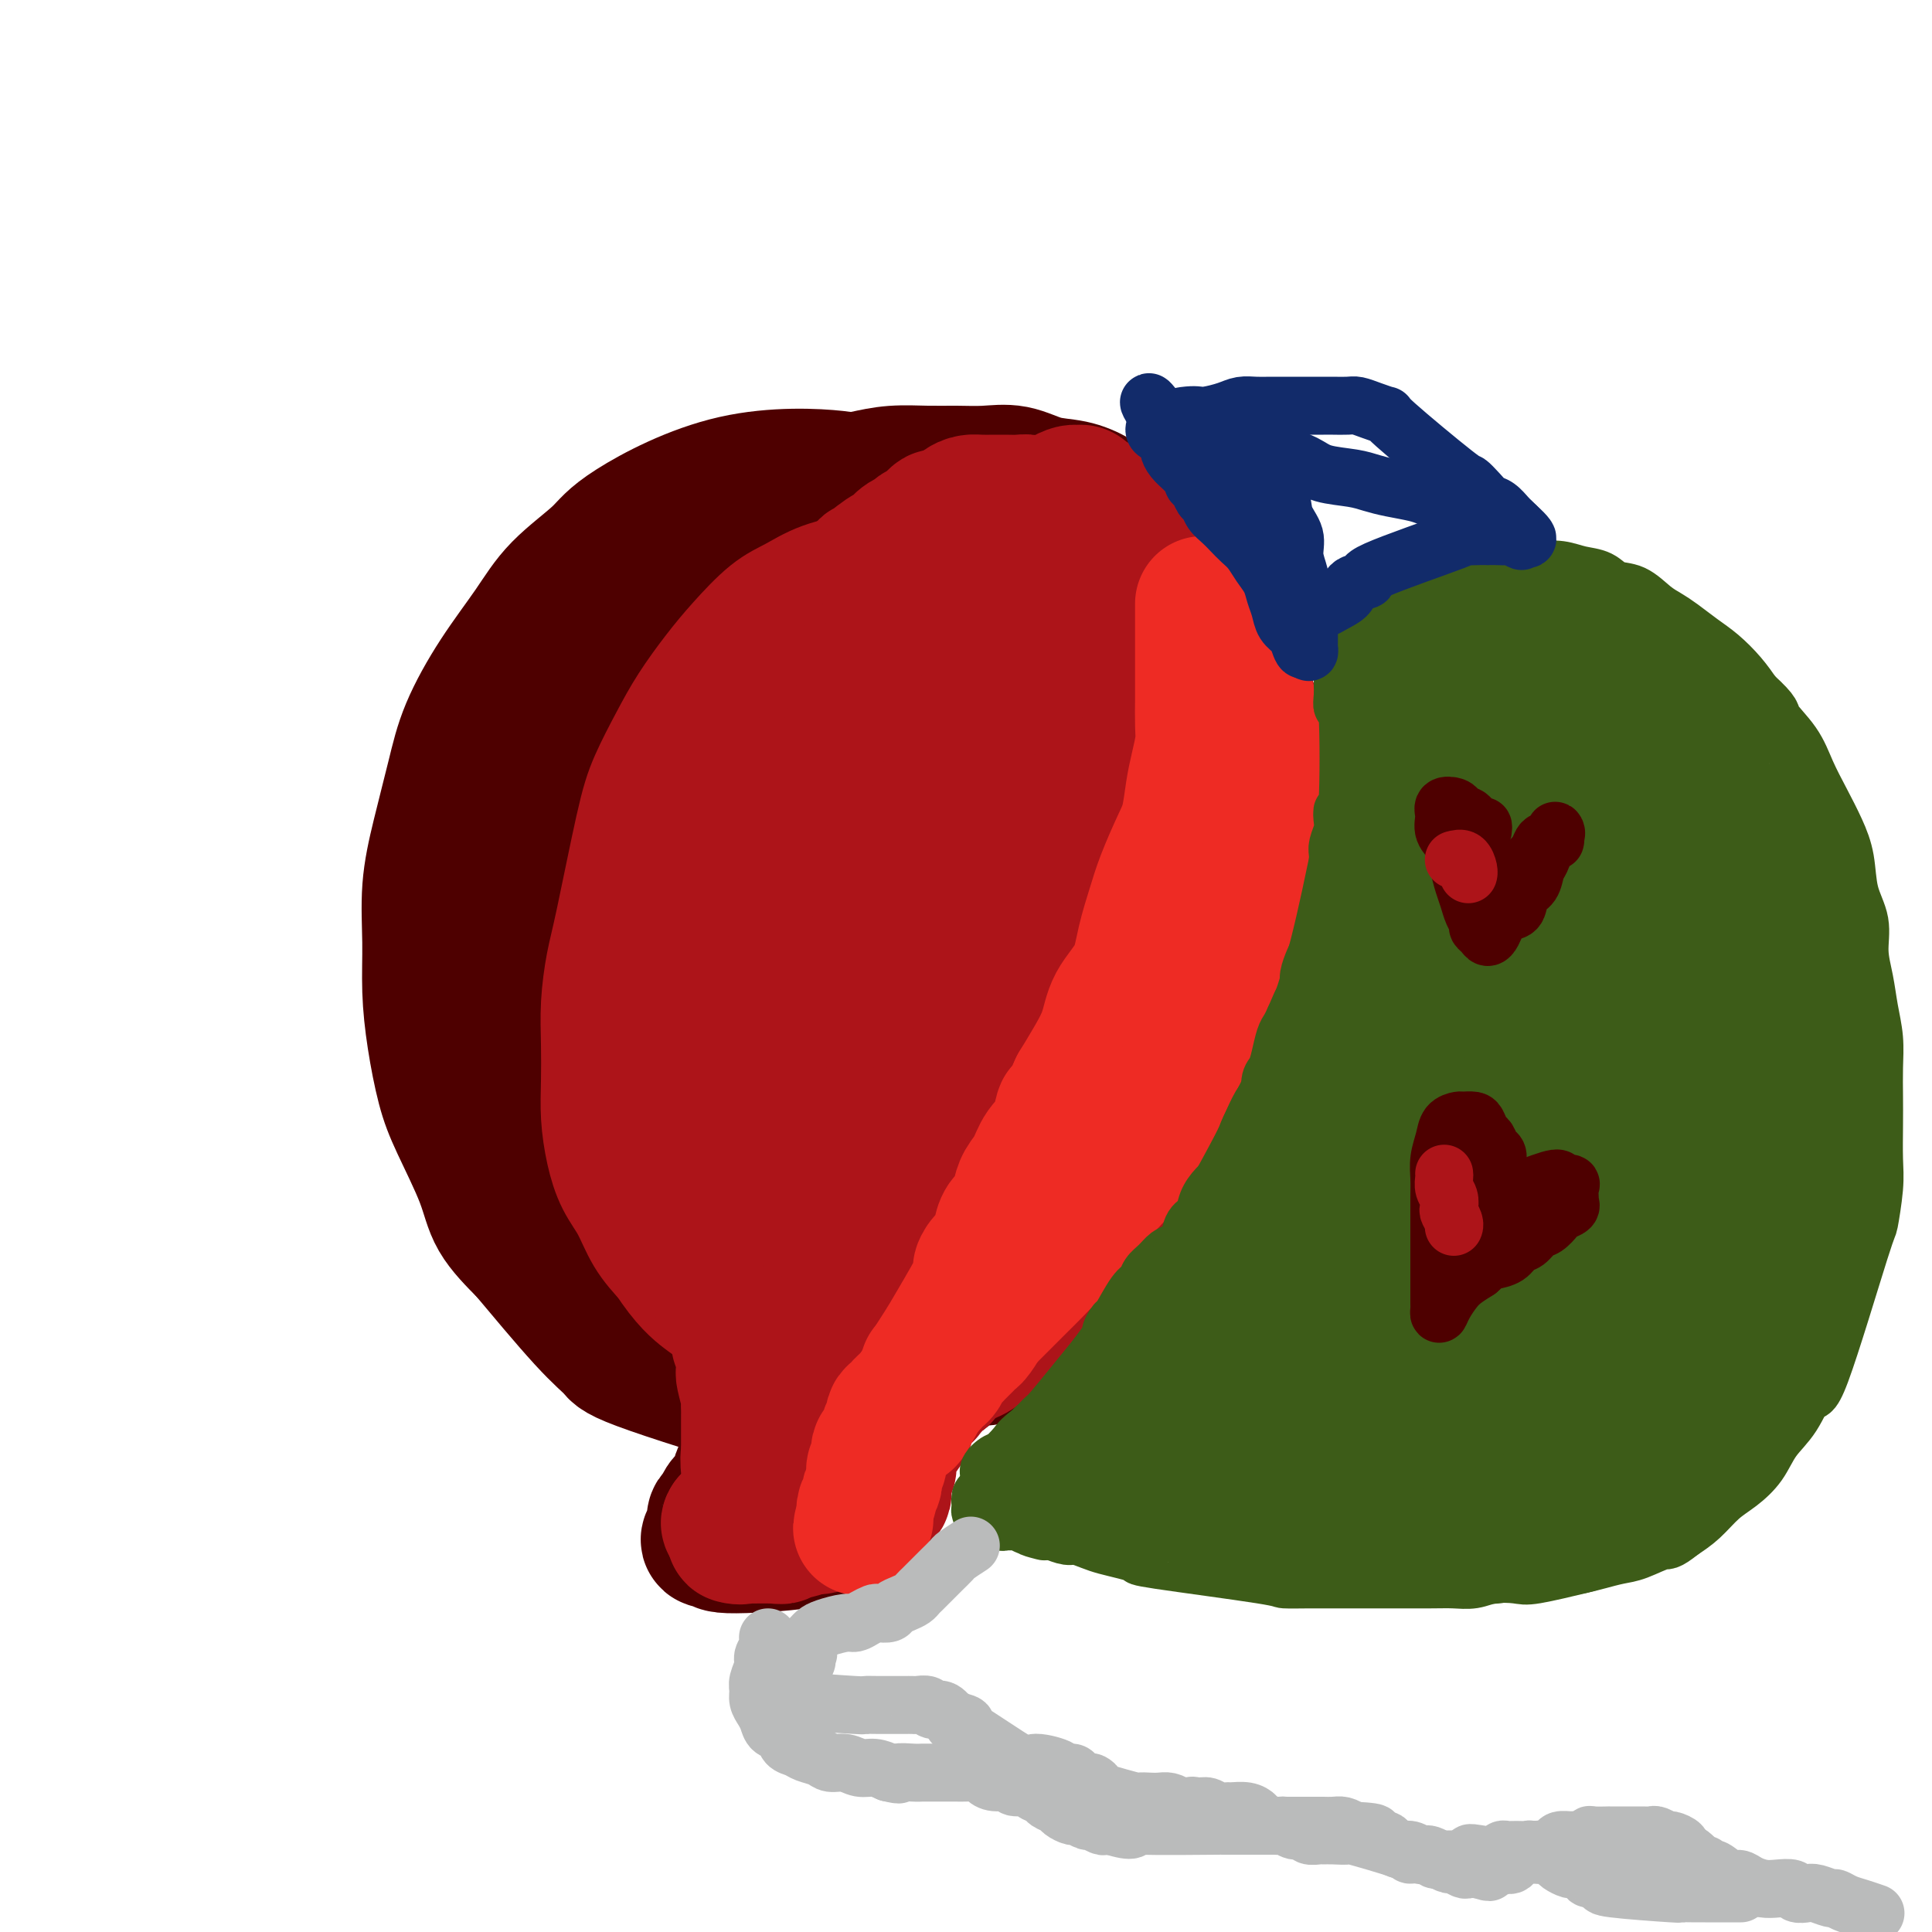 <svg viewBox='0 0 400 400' version='1.1' xmlns='http://www.w3.org/2000/svg' xmlns:xlink='http://www.w3.org/1999/xlink'><g fill='none' stroke='#4E0000' stroke-width='28' stroke-linecap='round' stroke-linejoin='round'><path d='M190,104c0.263,-1.176 0.527,-2.352 -2,-3c-2.527,-0.648 -7.844,-0.766 -10,-1c-2.156,-0.234 -1.149,-0.582 -5,-1c-3.851,-0.418 -12.558,-0.906 -21,1c-8.442,1.906 -16.619,6.206 -21,9c-4.381,2.794 -4.966,4.082 -7,6c-2.034,1.918 -5.517,4.468 -8,7c-2.483,2.532 -3.967,5.047 -6,8c-2.033,2.953 -4.615,6.343 -7,10c-2.385,3.657 -4.572,7.580 -6,11c-1.428,3.420 -2.096,6.336 -3,10c-0.904,3.664 -2.044,8.075 -3,12c-0.956,3.925 -1.729,7.363 -2,11c-0.271,3.637 -0.042,7.471 0,11c0.042,3.529 -0.105,6.752 0,10c0.105,3.248 0.462,6.519 1,10c0.538,3.481 1.257,7.170 2,10c0.743,2.830 1.508,4.800 3,8c1.492,3.200 3.709,7.631 5,11c1.291,3.369 1.654,5.677 3,8c1.346,2.323 3.673,4.662 6,7'/><path d='M109,259c3.292,3.916 8.521,10.206 12,14c3.479,3.794 5.208,5.093 6,6c0.792,0.907 0.647,1.422 8,4c7.353,2.578 22.205,7.219 30,9c7.795,1.781 8.532,0.702 11,0c2.468,-0.702 6.667,-1.027 10,-2c3.333,-0.973 5.800,-2.595 9,-5c3.200,-2.405 7.131,-5.595 8,-5c0.869,0.595 -1.326,4.975 9,-8c10.326,-12.975 33.174,-43.304 43,-59c9.826,-15.696 6.632,-16.760 6,-19c-0.632,-2.240 1.300,-5.656 2,-8c0.700,-2.344 0.168,-3.617 0,-7c-0.168,-3.383 0.028,-8.877 0,-12c-0.028,-3.123 -0.281,-3.876 -2,-7c-1.719,-3.124 -4.902,-8.619 -7,-12c-2.098,-3.381 -3.109,-4.649 -4,-6c-0.891,-1.351 -1.663,-2.787 -5,-6c-3.337,-3.213 -9.239,-8.204 -13,-11c-3.761,-2.796 -5.380,-3.398 -7,-4'/><path d='M225,121c-8.006,-3.784 -18.021,-5.744 -24,-7c-5.979,-1.256 -7.920,-1.810 -11,-2c-3.080,-0.190 -7.297,-0.018 -11,0c-3.703,0.018 -6.891,-0.118 -10,0c-3.109,0.118 -6.139,0.492 -9,1c-2.861,0.508 -5.555,1.152 -8,2c-2.445,0.848 -4.643,1.901 -7,3c-2.357,1.099 -4.873,2.243 -7,4c-2.127,1.757 -3.864,4.127 -6,6c-2.136,1.873 -4.672,3.250 -7,6c-2.328,2.750 -4.449,6.875 -6,10c-1.551,3.125 -2.533,5.251 -5,12c-2.467,6.749 -6.420,18.121 -8,24c-1.580,5.879 -0.789,6.264 -1,14c-0.211,7.736 -1.424,22.822 0,34c1.424,11.178 5.486,18.447 9,24c3.514,5.553 6.480,9.389 10,13c3.520,3.611 7.594,6.996 13,9c5.406,2.004 12.145,2.628 17,3c4.855,0.372 7.827,0.491 11,0c3.173,-0.491 6.547,-1.594 10,-3c3.453,-1.406 6.987,-3.116 10,-5c3.013,-1.884 5.507,-3.942 8,-6'/><path d='M193,263c5.171,-2.668 4.098,-2.339 8,-7c3.902,-4.661 12.780,-14.313 17,-19c4.220,-4.687 3.784,-4.408 7,-10c3.216,-5.592 10.086,-17.055 13,-22c2.914,-4.945 1.872,-3.372 4,-11c2.128,-7.628 7.424,-24.456 9,-37c1.576,-12.544 -0.569,-20.804 -4,-29c-3.431,-8.196 -8.149,-16.327 -11,-20c-2.851,-3.673 -3.836,-2.887 -5,-3c-1.164,-0.113 -2.508,-1.127 -4,-2c-1.492,-0.873 -3.132,-1.607 -5,-2c-1.868,-0.393 -3.964,-0.445 -6,-1c-2.036,-0.555 -4.013,-1.614 -6,-2c-1.987,-0.386 -3.983,-0.101 -6,0c-2.017,0.101 -4.054,0.016 -6,0c-1.946,-0.016 -3.800,0.037 -6,0c-2.200,-0.037 -4.744,-0.165 -7,0c-2.256,0.165 -4.223,0.621 -6,1c-1.777,0.379 -3.365,0.680 -5,1c-1.635,0.320 -3.318,0.660 -5,1'/><path d='M169,101c-7.267,0.865 -4.933,1.529 -5,2c-0.067,0.471 -2.535,0.750 -4,1c-1.465,0.250 -1.929,0.469 -5,3c-3.071,2.531 -8.750,7.372 -12,10c-3.250,2.628 -4.071,3.043 -5,4c-0.929,0.957 -1.967,2.455 -3,4c-1.033,1.545 -2.061,3.138 -3,5c-0.939,1.862 -1.788,3.993 -3,6c-1.212,2.007 -2.787,3.889 -4,6c-1.213,2.111 -2.065,4.451 -3,7c-0.935,2.549 -1.952,5.308 -3,8c-1.048,2.692 -2.127,5.316 -3,8c-0.873,2.684 -1.542,5.429 -2,8c-0.458,2.571 -0.706,4.968 -1,8c-0.294,3.032 -0.635,6.699 -1,10c-0.365,3.301 -0.756,6.235 -1,9c-0.244,2.765 -0.342,5.361 0,8c0.342,2.639 1.124,5.323 2,8c0.876,2.677 1.844,5.349 3,8c1.156,2.651 2.498,5.282 4,8c1.502,2.718 3.162,5.522 5,8c1.838,2.478 3.854,4.629 6,7c2.146,2.371 4.421,4.961 7,7c2.579,2.039 5.463,3.526 8,5c2.537,1.474 4.727,2.934 8,4c3.273,1.066 7.630,1.739 11,2c3.370,0.261 5.753,0.109 9,0c3.247,-0.109 7.356,-0.174 11,-1c3.644,-0.826 6.822,-2.413 10,-4'/><path d='M195,260c13.443,-26.699 32.050,-90.945 38,-116c5.950,-25.055 -0.758,-10.918 -6,-8c-5.242,2.918 -9.016,-5.384 -15,-10c-5.984,-4.616 -14.176,-5.547 -19,-6c-4.824,-0.453 -6.280,-0.429 -9,0c-2.720,0.429 -6.703,1.261 -10,3c-3.297,1.739 -5.906,4.383 -9,8c-3.094,3.617 -6.673,8.205 -10,11c-3.327,2.795 -6.403,3.795 -11,18c-4.597,14.205 -10.715,41.613 -12,54c-1.285,12.387 2.264,9.753 5,10c2.736,0.247 4.660,3.374 6,6c1.340,2.626 2.097,4.750 7,6c4.903,1.250 13.951,1.625 23,2'/><path d='M173,238c6.258,-2.223 10.403,-8.780 14,-15c3.597,-6.220 6.644,-12.102 9,-18c2.356,-5.898 4.020,-11.811 5,-20c0.980,-8.189 1.277,-18.654 1,-24c-0.277,-5.346 -1.126,-5.575 -2,-7c-0.874,-1.425 -1.772,-4.047 -3,-6c-1.228,-1.953 -2.785,-3.236 -5,-4c-2.215,-0.764 -5.087,-1.007 -6,-3c-0.913,-1.993 0.134,-5.736 -7,0c-7.134,5.736 -22.449,20.951 -30,31c-7.551,10.049 -7.337,14.932 -8,20c-0.663,5.068 -2.202,10.322 -3,15c-0.798,4.678 -0.854,8.780 -1,12c-0.146,3.220 -0.381,5.559 0,8c0.381,2.441 1.378,4.983 4,6c2.622,1.017 6.868,0.508 6,5c-0.868,4.492 -6.851,13.986 7,3c13.851,-10.986 47.535,-42.452 61,-58c13.465,-15.548 6.712,-15.178 5,-18c-1.712,-2.822 1.616,-8.837 3,-15c1.384,-6.163 0.824,-12.475 0,-16c-0.824,-3.525 -1.912,-4.262 -3,-5'/><path d='M220,129c-0.976,-3.412 -1.917,-1.443 -4,-1c-2.083,0.443 -5.307,-0.639 -8,0c-2.693,0.639 -4.853,3.001 -8,6c-3.147,2.999 -7.280,6.635 -12,13c-4.720,6.365 -10.025,15.458 -14,23c-3.975,7.542 -6.619,13.533 -9,19c-2.381,5.467 -4.499,10.411 -6,15c-1.501,4.589 -2.386,8.822 -3,12c-0.614,3.178 -0.958,5.302 -1,7c-0.042,1.698 0.217,2.969 0,5c-0.217,2.031 -0.909,4.823 0,5c0.909,0.177 3.421,-2.259 3,1c-0.421,3.259 -3.773,12.214 5,-1c8.773,-13.214 29.671,-48.596 38,-63c8.329,-14.404 4.087,-7.828 3,-7c-1.087,0.828 0.980,-4.092 2,-7c1.020,-2.908 0.995,-3.806 1,-5c0.005,-1.194 0.042,-2.685 0,-4c-0.042,-1.315 -0.164,-2.454 -2,-2c-1.836,0.454 -5.388,2.502 -8,4c-2.612,1.498 -4.286,2.446 -6,4c-1.714,1.554 -3.467,3.715 -5,6c-1.533,2.285 -2.844,4.695 -4,7c-1.156,2.305 -2.157,4.505 -3,7c-0.843,2.495 -1.526,5.284 -2,8c-0.474,2.716 -0.737,5.358 -1,8'/><path d='M176,189c-1.590,8.960 -0.566,16.360 0,21c0.566,4.640 0.673,6.522 1,9c0.327,2.478 0.872,5.554 1,8c0.128,2.446 -0.162,4.262 0,6c0.162,1.738 0.775,3.400 1,5c0.225,1.600 0.060,3.140 0,4c-0.060,0.860 -0.017,1.041 0,2c0.017,0.959 0.008,2.695 0,3c-0.008,0.305 -0.013,-0.821 0,-2c0.013,-1.179 0.045,-2.412 0,-4c-0.045,-1.588 -0.166,-3.531 0,-5c0.166,-1.469 0.620,-2.465 1,-4c0.380,-1.535 0.687,-3.610 1,-5c0.313,-1.390 0.634,-2.096 1,-3c0.366,-0.904 0.778,-2.005 1,-2c0.222,0.005 0.253,1.117 1,-1c0.747,-2.117 2.211,-7.464 1,0c-1.211,7.464 -5.098,27.740 -7,36c-1.902,8.260 -1.819,4.503 -2,4c-0.181,-0.503 -0.626,2.249 -1,4c-0.374,1.751 -0.678,2.500 -1,3c-0.322,0.500 -0.661,0.750 -1,1'/><path d='M173,269c-2.184,8.032 -2.143,4.110 -2,3c0.143,-1.110 0.389,0.590 0,2c-0.389,1.410 -1.414,2.528 -2,3c-0.586,0.472 -0.734,0.296 -1,1c-0.266,0.704 -0.649,2.286 -1,3c-0.351,0.714 -0.670,0.559 -1,1c-0.330,0.441 -0.671,1.478 -1,2c-0.329,0.522 -0.647,0.530 -1,1c-0.353,0.470 -0.740,1.401 -1,2c-0.260,0.599 -0.394,0.867 -1,2c-0.606,1.133 -1.683,3.130 -2,4c-0.317,0.870 0.127,0.613 0,1c-0.127,0.387 -0.824,1.418 -1,2c-0.176,0.582 0.170,0.716 0,1c-0.170,0.284 -0.856,0.717 -1,1c-0.144,0.283 0.254,0.416 0,1c-0.254,0.584 -1.161,1.621 -1,2c0.161,0.379 1.389,0.102 2,0c0.611,-0.102 0.603,-0.029 1,0c0.397,0.029 1.198,0.015 2,0'/><path d='M162,301c1.525,0.310 3.338,0.085 4,0c0.662,-0.085 0.175,-0.030 2,0c1.825,0.030 5.963,0.034 8,0c2.037,-0.034 1.971,-0.106 2,0c0.029,0.106 0.151,0.389 1,0c0.849,-0.389 2.424,-1.450 3,-2c0.576,-0.550 0.151,-0.588 0,-1c-0.151,-0.412 -0.029,-1.200 0,-2c0.029,-0.800 -0.034,-1.614 0,-2c0.034,-0.386 0.165,-0.344 0,-1c-0.165,-0.656 -0.624,-2.011 -1,-3c-0.376,-0.989 -0.667,-1.613 -1,-2c-0.333,-0.387 -0.708,-0.537 -1,-1c-0.292,-0.463 -0.502,-1.240 -1,-2c-0.498,-0.760 -1.285,-1.503 -2,-2c-0.715,-0.497 -1.357,-0.749 -2,-1'/><path d='M174,282c-1.343,-1.657 -1.201,-1.800 -1,-2c0.201,-0.200 0.462,-0.456 0,-1c-0.462,-0.544 -1.646,-1.376 -2,-2c-0.354,-0.624 0.123,-1.040 0,-1c-0.123,0.040 -0.846,0.535 -1,1c-0.154,0.465 0.260,0.901 0,1c-0.260,0.099 -1.192,-0.139 -2,1c-0.808,1.139 -1.490,3.656 -2,5c-0.510,1.344 -0.848,1.515 -2,3c-1.152,1.485 -3.118,4.284 -4,6c-0.882,1.716 -0.681,2.347 -1,3c-0.319,0.653 -1.160,1.326 -2,2'/><path d='M157,298c-1.821,3.458 -0.873,2.603 -1,3c-0.127,0.397 -1.329,2.047 -2,3c-0.671,0.953 -0.810,1.211 -1,2c-0.190,0.789 -0.429,2.110 -1,3c-0.571,0.890 -1.473,1.351 -2,2c-0.527,0.649 -0.680,1.487 -1,2c-0.320,0.513 -0.806,0.702 -1,1c-0.194,0.298 -0.095,0.706 0,1c0.095,0.294 0.187,0.475 0,1c-0.187,0.525 -0.653,1.392 -1,2c-0.347,0.608 -0.575,0.955 0,1c0.575,0.045 1.954,-0.212 2,0c0.046,0.212 -1.240,0.895 2,1c3.240,0.105 11.006,-0.367 15,-1c3.994,-0.633 4.215,-1.427 5,-2c0.785,-0.573 2.134,-0.923 3,-1c0.866,-0.077 1.247,0.121 2,0c0.753,-0.121 1.876,-0.560 3,-1'/><path d='M179,315c2.177,-1.024 1.119,-1.583 1,-2c-0.119,-0.417 0.700,-0.692 1,-1c0.300,-0.308 0.080,-0.650 0,-1c-0.080,-0.350 -0.021,-0.710 0,-1c0.021,-0.290 0.003,-0.512 0,-1c-0.003,-0.488 0.010,-1.243 0,-2c-0.010,-0.757 -0.043,-1.516 0,-2c0.043,-0.484 0.162,-0.694 0,-1c-0.162,-0.306 -0.606,-0.708 -1,-1c-0.394,-0.292 -0.739,-0.476 -1,-1c-0.261,-0.524 -0.439,-1.390 -1,-2c-0.561,-0.610 -1.506,-0.966 -2,-2c-0.494,-1.034 -0.536,-2.748 -1,-4c-0.464,-1.252 -1.349,-2.042 -2,-3c-0.651,-0.958 -1.067,-2.082 -2,-3c-0.933,-0.918 -2.383,-1.629 -3,-3c-0.617,-1.371 -0.403,-3.402 -1,-5c-0.597,-1.598 -2.006,-2.763 -3,-4c-0.994,-1.237 -1.573,-2.545 -2,-4c-0.427,-1.455 -0.703,-3.059 -1,-4c-0.297,-0.941 -0.616,-1.221 -1,-2c-0.384,-0.779 -0.834,-2.056 -1,-3c-0.166,-0.944 -0.047,-1.555 0,-2c0.047,-0.445 0.024,-0.722 0,-1'/><path d='M159,260c-1.393,-4.036 -0.375,-1.625 0,-1c0.375,0.625 0.107,-0.536 0,-1c-0.107,-0.464 -0.054,-0.232 0,0'/></g>
<g fill='none' stroke='#AD1419' stroke-width='28' stroke-linecap='round' stroke-linejoin='round'><path d='M209,121c-0.268,-0.445 -0.536,-0.889 -1,-1c-0.464,-0.111 -1.124,0.112 -2,0c-0.876,-0.112 -1.967,-0.560 -3,-1c-1.033,-0.440 -2.007,-0.873 -3,-1c-0.993,-0.127 -2.004,0.053 -5,0c-2.996,-0.053 -7.976,-0.337 -11,0c-3.024,0.337 -4.093,1.296 -6,2c-1.907,0.704 -4.651,1.155 -7,2c-2.349,0.845 -4.302,2.086 -6,3c-1.698,0.914 -3.142,1.501 -5,3c-1.858,1.499 -4.129,3.911 -6,6c-1.871,2.089 -3.343,3.855 -5,6c-1.657,2.145 -3.501,4.670 -5,7c-1.499,2.330 -2.653,4.465 -4,7c-1.347,2.535 -2.886,5.470 -4,8c-1.114,2.530 -1.801,4.656 -3,10c-1.199,5.344 -2.910,13.908 -4,19c-1.090,5.092 -1.561,6.712 -2,9c-0.439,2.288 -0.847,5.243 -1,8c-0.153,2.757 -0.050,5.314 0,8c0.050,2.686 0.047,5.500 0,8c-0.047,2.500 -0.138,4.685 0,7c0.138,2.315 0.504,4.761 1,7c0.496,2.239 1.123,4.270 2,6c0.877,1.730 2.005,3.158 3,5c0.995,1.842 1.856,4.098 3,6c1.144,1.902 2.572,3.451 4,5'/><path d='M139,260c3.309,5.119 5.581,6.916 7,8c1.419,1.084 1.984,1.453 3,2c1.016,0.547 2.481,1.270 4,2c1.519,0.730 3.092,1.467 4,2c0.908,0.533 1.152,0.863 2,1c0.848,0.137 2.301,0.081 3,0c0.699,-0.081 0.644,-0.188 1,0c0.356,0.188 1.122,0.670 2,1c0.878,0.330 1.867,0.507 1,0c-0.867,-0.507 -3.589,-1.699 -5,-2c-1.411,-0.301 -1.511,0.290 -2,0c-0.489,-0.290 -1.368,-1.459 -2,-2c-0.632,-0.541 -1.016,-0.453 -2,-1c-0.984,-0.547 -2.567,-1.728 -4,-3c-1.433,-1.272 -2.717,-2.636 -4,-4'/><path d='M147,264c-4.108,-3.231 -5.378,-5.307 -6,-7c-0.622,-1.693 -0.598,-3.002 -1,-4c-0.402,-0.998 -1.232,-1.685 -2,-4c-0.768,-2.315 -1.474,-6.257 -2,-8c-0.526,-1.743 -0.873,-1.288 -1,-5c-0.127,-3.712 -0.036,-11.590 0,-16c0.036,-4.410 0.017,-5.350 0,-7c-0.017,-1.650 -0.032,-4.009 0,-6c0.032,-1.991 0.111,-3.613 0,-5c-0.111,-1.387 -0.411,-2.541 0,-6c0.411,-3.459 1.531,-9.225 2,-12c0.469,-2.775 0.285,-2.558 1,-5c0.715,-2.442 2.330,-7.542 3,-10c0.670,-2.458 0.395,-2.275 3,-7c2.605,-4.725 8.091,-14.357 11,-19c2.909,-4.643 3.241,-4.296 4,-5c0.759,-0.704 1.944,-2.459 3,-4c1.056,-1.541 1.984,-2.867 3,-4c1.016,-1.133 2.120,-2.074 3,-3c0.880,-0.926 1.537,-1.836 3,-3c1.463,-1.164 3.731,-2.582 6,-4'/><path d='M177,120c3.640,-3.838 1.739,-1.931 2,-2c0.261,-0.069 2.685,-2.112 4,-3c1.315,-0.888 1.522,-0.619 2,-1c0.478,-0.381 1.227,-1.411 2,-2c0.773,-0.589 1.569,-0.736 2,-1c0.431,-0.264 0.495,-0.645 1,-1c0.505,-0.355 1.449,-0.684 2,-1c0.551,-0.316 0.708,-0.621 1,-1c0.292,-0.379 0.720,-0.834 1,-1c0.280,-0.166 0.413,-0.045 1,0c0.587,0.045 1.629,0.012 2,0c0.371,-0.012 0.072,-0.003 1,0c0.928,0.003 3.082,0.001 4,0c0.918,-0.001 0.598,-0.001 1,0c0.402,0.001 1.526,0.004 2,0c0.474,-0.004 0.298,-0.015 1,0c0.702,0.015 2.281,0.057 3,0c0.719,-0.057 0.578,-0.211 1,0c0.422,0.211 1.409,0.789 2,1c0.591,0.211 0.787,0.057 1,0c0.213,-0.057 0.442,-0.015 1,0c0.558,0.015 1.445,0.004 2,0c0.555,-0.004 0.777,-0.002 1,0'/><path d='M217,108c4.274,-0.001 2.959,-0.004 3,0c0.041,0.004 1.438,0.015 2,0c0.562,-0.015 0.288,-0.057 1,0c0.712,0.057 2.409,0.212 2,0c-0.409,-0.212 -2.923,-0.790 -4,-1c-1.077,-0.210 -0.715,-0.053 -1,0c-0.285,0.053 -1.216,0.003 -2,0c-0.784,-0.003 -1.421,0.040 -2,0c-0.579,-0.040 -1.099,-0.162 -2,0c-0.901,0.162 -2.182,0.608 -3,1c-0.818,0.392 -1.173,0.731 -2,1c-0.827,0.269 -2.128,0.470 -3,1c-0.872,0.530 -1.316,1.389 -2,2c-0.684,0.611 -1.607,0.972 -2,1c-0.393,0.028 -0.255,-0.278 -2,1c-1.745,1.278 -5.372,4.139 -9,7'/><path d='M191,121c-2.556,1.886 -1.446,1.102 -2,2c-0.554,0.898 -2.771,3.477 -4,5c-1.229,1.523 -1.469,1.989 -2,3c-0.531,1.011 -1.353,2.565 -2,4c-0.647,1.435 -1.118,2.750 -2,4c-0.882,1.250 -2.175,2.436 -3,4c-0.825,1.564 -1.183,3.506 -2,5c-0.817,1.494 -2.091,2.541 -3,4c-0.909,1.459 -1.451,3.332 -2,5c-0.549,1.668 -1.106,3.131 -2,5c-0.894,1.869 -2.127,4.143 -3,6c-0.873,1.857 -1.386,3.295 -2,5c-0.614,1.705 -1.327,3.676 -2,5c-0.673,1.324 -1.305,2.000 -2,5c-0.695,3.000 -1.453,8.325 -2,11c-0.547,2.675 -0.882,2.700 -1,4c-0.118,1.300 -0.018,3.875 0,6c0.018,2.125 -0.047,3.798 0,5c0.047,1.202 0.205,1.931 0,5c-0.205,3.069 -0.773,8.478 -1,11c-0.227,2.522 -0.113,2.158 0,4c0.113,1.842 0.227,5.891 0,8c-0.227,2.109 -0.793,2.277 -1,3c-0.207,0.723 -0.056,2.002 0,3c0.056,0.998 0.016,1.714 0,3c-0.016,1.286 -0.008,3.143 0,5'/><path d='M153,251c-0.773,12.142 -0.207,8.496 0,8c0.207,-0.496 0.054,2.156 0,5c-0.054,2.844 -0.011,5.879 0,7c0.011,1.121 -0.011,0.327 0,1c0.011,0.673 0.055,2.814 0,4c-0.055,1.186 -0.211,1.418 0,2c0.211,0.582 0.788,1.515 1,2c0.212,0.485 0.061,0.523 0,1c-0.061,0.477 -0.030,1.394 0,2c0.030,0.606 0.061,0.901 0,1c-0.061,0.099 -0.212,0.000 0,1c0.212,1.000 0.789,3.098 1,4c0.211,0.902 0.057,0.608 0,1c-0.057,0.392 -0.015,1.471 0,2c0.015,0.529 0.004,0.508 0,1c-0.004,0.492 -0.001,1.496 0,2c0.001,0.504 0.000,0.506 0,1c-0.000,0.494 -0.000,1.479 0,2c0.000,0.521 0.000,0.577 0,1c-0.000,0.423 -0.000,1.211 0,2'/><path d='M155,301c0.326,7.853 0.140,2.486 0,1c-0.140,-1.486 -0.234,0.910 0,2c0.234,1.090 0.796,0.873 1,1c0.204,0.127 0.052,0.597 0,1c-0.052,0.403 -0.003,0.738 0,1c0.003,0.262 -0.041,0.451 0,1c0.041,0.549 0.166,1.456 0,2c-0.166,0.544 -0.622,0.723 -1,1c-0.378,0.277 -0.679,0.652 -1,1c-0.321,0.348 -0.663,0.671 -1,1c-0.337,0.329 -0.668,0.666 -1,1c-0.332,0.334 -0.666,0.667 -1,1'/><path d='M151,315c-0.597,0.790 0.412,0.264 1,0c0.588,-0.264 0.755,-0.266 2,0c1.245,0.266 3.566,0.799 6,1c2.434,0.201 4.980,0.069 6,0c1.020,-0.069 0.515,-0.074 1,0c0.485,0.074 1.961,0.227 3,0c1.039,-0.227 1.643,-0.835 2,-1c0.357,-0.165 0.469,0.112 1,0c0.531,-0.112 1.483,-0.612 2,-1c0.517,-0.388 0.600,-0.665 1,-1c0.400,-0.335 1.118,-0.729 2,-1c0.882,-0.271 1.930,-0.419 3,-1c1.070,-0.581 2.163,-1.595 2,-2c-0.163,-0.405 -1.581,-0.203 -3,0'/><path d='M180,309c-0.659,0.238 -0.807,0.834 -1,1c-0.193,0.166 -0.432,-0.096 -1,0c-0.568,0.096 -1.466,0.551 -2,1c-0.534,0.449 -0.702,0.893 -1,1c-0.298,0.107 -0.724,-0.121 -1,0c-0.276,0.121 -0.403,0.592 -1,1c-0.597,0.408 -1.666,0.754 -2,1c-0.334,0.246 0.066,0.391 -1,1c-1.066,0.609 -3.598,1.680 -5,2c-1.402,0.320 -1.674,-0.111 -2,0c-0.326,0.111 -0.707,0.764 -1,1c-0.293,0.236 -0.497,0.057 -2,0c-1.503,-0.057 -4.306,0.010 -6,0c-1.694,-0.010 -2.279,-0.095 -2,0c0.279,0.095 1.421,0.372 2,0c0.579,-0.372 0.594,-1.392 1,-2c0.406,-0.608 1.203,-0.804 2,-1'/><path d='M157,315c0.822,-0.834 1.376,-1.420 2,-2c0.624,-0.580 1.316,-1.153 2,-2c0.684,-0.847 1.360,-1.969 2,-3c0.640,-1.031 1.246,-1.973 2,-3c0.754,-1.027 1.658,-2.140 2,-3c0.342,-0.860 0.121,-1.466 1,-3c0.879,-1.534 2.857,-3.998 4,-6c1.143,-2.002 1.451,-3.544 2,-5c0.549,-1.456 1.340,-2.825 2,-4c0.660,-1.175 1.188,-2.154 2,-4c0.812,-1.846 1.909,-4.557 2,-5c0.091,-0.443 -0.824,1.382 2,-5c2.824,-6.382 9.387,-20.971 12,-27c2.613,-6.029 1.274,-3.499 1,-3c-0.274,0.499 0.516,-1.033 1,-2c0.484,-0.967 0.663,-1.369 1,-2c0.337,-0.631 0.834,-1.489 1,-1c0.166,0.489 0.003,2.327 0,4c-0.003,1.673 0.154,3.180 0,5c-0.154,1.820 -0.618,3.951 -1,6c-0.382,2.049 -0.680,4.014 -1,6c-0.320,1.986 -0.660,3.993 -1,6'/><path d='M195,262c-1.165,6.589 -3.077,10.061 -4,13c-0.923,2.939 -0.859,5.344 -1,7c-0.141,1.656 -0.489,2.562 -1,4c-0.511,1.438 -1.184,3.406 -2,5c-0.816,1.594 -1.774,2.812 -2,4c-0.226,1.188 0.279,2.345 0,4c-0.279,1.655 -1.343,3.807 -2,5c-0.657,1.193 -0.908,1.426 -1,2c-0.092,0.574 -0.025,1.487 0,2c0.025,0.513 0.010,0.624 0,1c-0.010,0.376 -0.013,1.016 0,1c0.013,-0.016 0.041,-0.689 0,-1c-0.041,-0.311 -0.153,-0.260 0,-1c0.153,-0.740 0.569,-2.271 1,-3c0.431,-0.729 0.875,-0.655 1,-1c0.125,-0.345 -0.070,-1.107 0,-2c0.070,-0.893 0.404,-1.917 1,-3c0.596,-1.083 1.455,-2.226 2,-3c0.545,-0.774 0.775,-1.181 1,-2c0.225,-0.819 0.444,-2.051 1,-3c0.556,-0.949 1.448,-1.615 2,-2c0.552,-0.385 0.764,-0.488 1,-1c0.236,-0.512 0.496,-1.432 1,-2c0.504,-0.568 1.252,-0.784 2,-1'/><path d='M195,285c3.158,-4.264 4.551,-3.424 7,-5c2.449,-1.576 5.952,-5.569 9,-9c3.048,-3.431 5.641,-6.299 7,-8c1.359,-1.701 1.485,-2.234 2,-3c0.515,-0.766 1.418,-1.765 3,-4c1.582,-2.235 3.844,-5.708 7,-9c3.156,-3.292 7.206,-6.405 11,-12c3.794,-5.595 7.330,-13.673 9,-17c1.670,-3.327 1.472,-1.902 2,-3c0.528,-1.098 1.781,-4.717 3,-8c1.219,-3.283 2.405,-6.230 3,-8c0.595,-1.770 0.599,-2.363 1,-4c0.401,-1.637 1.201,-4.319 2,-7'/><path d='M261,188c3.090,-8.023 0.814,-4.582 0,-4c-0.814,0.582 -0.165,-1.696 0,-3c0.165,-1.304 -0.152,-1.636 0,-4c0.152,-2.364 0.774,-6.761 1,-9c0.226,-2.239 0.058,-2.319 0,-3c-0.058,-0.681 -0.004,-1.963 0,-3c0.004,-1.037 -0.041,-1.828 0,-3c0.041,-1.172 0.167,-2.725 0,-4c-0.167,-1.275 -0.626,-2.271 -1,-3c-0.374,-0.729 -0.662,-1.190 -1,-2c-0.338,-0.810 -0.725,-1.968 -1,-3c-0.275,-1.032 -0.438,-1.939 -1,-3c-0.562,-1.061 -1.524,-2.275 -2,-3c-0.476,-0.725 -0.466,-0.960 -2,-3c-1.534,-2.040 -4.612,-5.883 -6,-8c-1.388,-2.117 -1.087,-2.508 -2,-3c-0.913,-0.492 -3.042,-1.087 -4,-2c-0.958,-0.913 -0.746,-2.145 -1,-3c-0.254,-0.855 -0.975,-1.332 -2,-2c-1.025,-0.668 -2.354,-1.526 -3,-2c-0.646,-0.474 -0.610,-0.565 -1,-1c-0.390,-0.435 -1.207,-1.216 -2,-2c-0.793,-0.784 -1.563,-1.572 -2,-2c-0.437,-0.428 -0.540,-0.496 -1,-1c-0.460,-0.504 -1.278,-1.444 -2,-2c-0.722,-0.556 -1.348,-0.727 -2,-1c-0.652,-0.273 -1.329,-0.650 -2,-1c-0.671,-0.350 -1.335,-0.675 -2,-1'/><path d='M222,107c-4.065,-3.332 -2.229,-1.663 -2,-1c0.229,0.663 -1.150,0.321 -2,0c-0.850,-0.321 -1.171,-0.622 -2,-1c-0.829,-0.378 -2.165,-0.833 -3,-1c-0.835,-0.167 -1.168,-0.045 -2,0c-0.832,0.045 -2.163,0.014 -3,0c-0.837,-0.014 -1.180,-0.011 -2,0c-0.820,0.011 -2.117,0.029 -3,0c-0.883,-0.029 -1.353,-0.104 -2,0c-0.647,0.104 -1.471,0.389 -2,1c-0.529,0.611 -0.764,1.550 -1,2c-0.236,0.450 -0.472,0.411 -1,1c-0.528,0.589 -1.347,1.804 -2,3c-0.653,1.196 -1.139,2.372 -2,4c-0.861,1.628 -2.095,3.708 -3,6c-0.905,2.292 -1.481,4.795 -3,8c-1.519,3.205 -3.982,7.112 -6,11c-2.018,3.888 -3.590,7.756 -5,12c-1.410,4.244 -2.656,8.862 -4,13c-1.344,4.138 -2.786,7.795 -4,13c-1.214,5.205 -2.201,11.959 -3,16c-0.799,4.041 -1.409,5.371 -2,15c-0.591,9.629 -1.163,27.557 -1,35c0.163,7.443 1.060,4.400 2,4c0.940,-0.400 1.922,1.841 3,3c1.078,1.159 2.252,1.235 4,1c1.748,-0.235 4.071,-0.781 6,-3c1.929,-2.219 3.465,-6.109 5,-10'/><path d='M182,239c2.509,-5.606 6.280,-14.621 9,-22c2.720,-7.379 4.389,-13.123 6,-25c1.611,-11.877 3.165,-29.886 4,-39c0.835,-9.114 0.952,-9.331 1,-11c0.048,-1.669 0.025,-4.789 0,-7c-0.025,-2.211 -0.054,-3.513 0,-5c0.054,-1.487 0.191,-3.159 0,-4c-0.191,-0.841 -0.710,-0.849 -1,-1c-0.290,-0.151 -0.349,-0.443 -1,0c-0.651,0.443 -1.893,1.620 -3,4c-1.107,2.380 -2.080,5.961 -4,13c-1.920,7.039 -4.788,17.536 -7,27c-2.212,9.464 -3.770,17.895 -5,25c-1.230,7.105 -2.134,12.886 -3,18c-0.866,5.114 -1.695,9.563 -2,13c-0.305,3.437 -0.088,5.861 0,8c0.088,2.139 0.045,3.993 0,6c-0.045,2.007 -0.093,4.168 0,5c0.093,0.832 0.326,0.337 1,-1c0.674,-1.337 1.791,-3.515 4,-10c2.209,-6.485 5.512,-17.276 8,-26c2.488,-8.724 4.161,-15.380 6,-22c1.839,-6.620 3.842,-13.203 5,-17c1.158,-3.797 1.470,-4.806 2,-7c0.530,-2.194 1.279,-5.571 2,-8c0.721,-2.429 1.414,-3.911 2,-6c0.586,-2.089 1.064,-4.787 2,-7c0.936,-2.213 2.329,-3.942 3,-6c0.671,-2.058 0.620,-4.445 1,-6c0.380,-1.555 1.190,-2.277 2,-3'/><path d='M214,125c6.314,-18.933 3.098,-6.765 2,-2c-1.098,4.765 -0.079,2.127 0,2c0.079,-0.127 -0.782,2.258 -2,6c-1.218,3.742 -2.794,8.841 -5,14c-2.206,5.159 -5.041,10.379 -8,17c-2.959,6.621 -6.041,14.643 -9,21c-2.959,6.357 -5.793,11.050 -8,15c-2.207,3.950 -3.785,7.158 -5,10c-1.215,2.842 -2.066,5.317 -3,7c-0.934,1.683 -1.952,2.575 -3,4c-1.048,1.425 -2.125,3.383 -2,3c0.125,-0.383 1.451,-3.107 3,-6c1.549,-2.893 3.321,-5.956 6,-11c2.679,-5.044 6.264,-12.070 10,-19c3.736,-6.930 7.622,-13.765 10,-18c2.378,-4.235 3.246,-5.869 5,-8c1.754,-2.131 4.394,-4.758 6,-7c1.606,-2.242 2.180,-4.100 3,-6c0.820,-1.900 1.887,-3.842 3,-5c1.113,-1.158 2.270,-1.531 3,-2c0.730,-0.469 1.031,-1.033 1,0c-0.031,1.033 -0.393,3.663 0,4c0.393,0.337 1.541,-1.618 0,11c-1.541,12.618 -5.770,39.809 -10,67'/><path d='M211,222c-2.105,11.655 -2.367,7.291 -3,7c-0.633,-0.291 -1.638,3.489 -2,6c-0.362,2.511 -0.082,3.752 0,3c0.082,-0.752 -0.035,-3.496 1,-8c1.035,-4.504 3.222,-10.770 5,-18c1.778,-7.230 3.148,-15.426 5,-23c1.852,-7.574 4.186,-14.525 6,-19c1.814,-4.475 3.107,-6.472 4,-9c0.893,-2.528 1.386,-5.585 2,-8c0.614,-2.415 1.348,-4.187 2,-6c0.652,-1.813 1.221,-3.667 2,-5c0.779,-1.333 1.768,-2.147 2,-3c0.232,-0.853 -0.291,-1.746 0,-2c0.291,-0.254 1.398,0.131 2,0c0.602,-0.131 0.699,-0.780 1,0c0.301,0.780 0.805,2.987 1,5c0.195,2.013 0.080,3.832 0,7c-0.080,3.168 -0.124,7.686 0,12c0.124,4.314 0.417,8.424 -1,17c-1.417,8.576 -4.545,21.618 -6,28c-1.455,6.382 -1.238,6.103 -4,14c-2.762,7.897 -8.503,23.971 -9,24c-0.497,0.029 4.252,-15.985 9,-32'/><path d='M228,212c2.344,-7.883 3.706,-11.591 5,-15c1.294,-3.409 2.522,-6.520 4,-11c1.478,-4.480 3.205,-10.329 4,-14c0.795,-3.671 0.657,-5.162 1,-7c0.343,-1.838 1.167,-4.021 2,-6c0.833,-1.979 1.676,-3.755 2,-5c0.324,-1.245 0.131,-1.960 0,-3c-0.131,-1.040 -0.198,-2.405 0,-3c0.198,-0.595 0.660,-0.419 1,-1c0.340,-0.581 0.556,-1.919 0,-2c-0.556,-0.081 -1.884,1.095 -2,1c-0.116,-0.095 0.982,-1.459 -2,2c-2.982,3.459 -10.042,11.743 -15,17c-4.958,5.257 -7.813,7.487 -11,11c-3.187,3.513 -6.704,8.309 -10,12c-3.296,3.691 -6.370,6.277 -9,9c-2.630,2.723 -4.816,5.584 -7,8c-2.184,2.416 -4.365,4.387 -6,6c-1.635,1.613 -2.725,2.868 -4,4c-1.275,1.132 -2.736,2.143 -4,3c-1.264,0.857 -2.330,1.561 -3,2c-0.670,0.439 -0.942,0.612 -1,0c-0.058,-0.612 0.100,-2.011 0,-3c-0.100,-0.989 -0.457,-1.568 0,-3c0.457,-1.432 1.729,-3.716 3,-6'/><path d='M176,208c0.991,-3.691 2.468,-6.918 3,-8c0.532,-1.082 0.118,-0.018 6,-13c5.882,-12.982 18.059,-40.011 23,-51c4.941,-10.989 2.645,-5.938 2,-5c-0.645,0.938 0.362,-2.238 1,-4c0.638,-1.762 0.907,-2.110 1,-3c0.093,-0.890 0.011,-2.321 0,-3c-0.011,-0.679 0.049,-0.604 0,-1c-0.049,-0.396 -0.206,-1.262 0,-2c0.206,-0.738 0.776,-1.348 1,-2c0.224,-0.652 0.101,-1.345 0,-2c-0.101,-0.655 -0.180,-1.274 0,-2c0.180,-0.726 0.621,-1.561 1,-2c0.379,-0.439 0.697,-0.481 1,-1c0.303,-0.519 0.591,-1.515 1,-2c0.409,-0.485 0.939,-0.459 1,-1c0.061,-0.541 -0.349,-1.647 0,-2c0.349,-0.353 1.456,0.048 2,0c0.544,-0.048 0.526,-0.546 1,-1c0.474,-0.454 1.440,-0.865 2,-1c0.560,-0.135 0.713,0.005 1,0c0.287,-0.005 0.707,-0.156 1,0c0.293,0.156 0.460,0.619 1,1c0.540,0.381 1.453,0.679 2,1c0.547,0.321 0.728,0.663 1,1c0.272,0.337 0.636,0.668 1,1'/><path d='M229,106c1.289,1.268 1.510,2.438 2,3c0.490,0.562 1.247,0.517 2,1c0.753,0.483 1.501,1.495 2,2c0.499,0.505 0.750,0.501 1,1c0.250,0.499 0.501,1.499 1,2c0.499,0.501 1.247,0.504 2,1c0.753,0.496 1.511,1.487 2,2c0.489,0.513 0.708,0.550 1,1c0.292,0.450 0.657,1.314 1,2c0.343,0.686 0.664,1.195 1,2c0.336,0.805 0.686,1.905 1,3c0.314,1.095 0.592,2.186 1,3c0.408,0.814 0.944,1.352 1,2c0.056,0.648 -0.370,1.405 0,3c0.370,1.595 1.534,4.027 2,5c0.466,0.973 0.233,0.486 0,0'/></g>
<g fill='none' stroke='#EE2B24' stroke-width='28' stroke-linecap='round' stroke-linejoin='round'><path d='M249,125c-0.000,0.756 -0.000,1.511 0,2c0.000,0.489 0.000,0.710 0,1c-0.000,0.290 -0.000,0.648 0,1c0.000,0.352 0.000,0.697 0,1c-0.000,0.303 -0.000,0.564 0,1c0.000,0.436 0.000,1.048 0,2c-0.000,0.952 -0.000,2.243 0,3c0.000,0.757 0.001,0.981 0,2c-0.001,1.019 -0.003,2.835 0,4c0.003,1.165 0.012,1.681 0,3c-0.012,1.319 -0.044,3.441 0,5c0.044,1.559 0.165,2.557 0,4c-0.165,1.443 -0.614,3.333 -1,5c-0.386,1.667 -0.708,3.111 -1,5c-0.292,1.889 -0.554,4.222 -1,6c-0.446,1.778 -1.076,3.002 -2,5c-0.924,1.998 -2.142,4.770 -3,7c-0.858,2.230 -1.356,3.918 -2,6c-0.644,2.082 -1.435,4.559 -2,7c-0.565,2.441 -0.903,4.848 -2,7c-1.097,2.152 -2.954,4.051 -4,6c-1.046,1.949 -1.282,3.948 -2,6c-0.718,2.052 -1.920,4.158 -3,6c-1.080,1.842 -2.040,3.421 -3,5'/><path d='M223,225c-4.219,9.449 -3.267,5.570 -3,5c0.267,-0.570 -0.152,2.167 -1,4c-0.848,1.833 -2.124,2.760 -3,4c-0.876,1.240 -1.352,2.793 -2,4c-0.648,1.207 -1.469,2.069 -2,3c-0.531,0.931 -0.771,1.930 -1,3c-0.229,1.070 -0.446,2.212 -1,3c-0.554,0.788 -1.446,1.224 -2,2c-0.554,0.776 -0.771,1.892 -1,3c-0.229,1.108 -0.470,2.208 -1,3c-0.530,0.792 -1.348,1.277 -2,2c-0.652,0.723 -1.138,1.684 -1,2c0.138,0.316 0.900,-0.014 0,2c-0.900,2.014 -3.460,6.370 -5,9c-1.540,2.630 -2.059,3.533 -3,5c-0.941,1.467 -2.304,3.496 -3,5c-0.696,1.504 -0.726,2.482 -1,3c-0.274,0.518 -0.793,0.577 -1,1c-0.207,0.423 -0.104,1.212 0,2'/><path d='M190,290c-4.897,9.248 -0.641,-0.131 1,-4c1.641,-3.869 0.665,-2.228 1,-2c0.335,0.228 1.980,-0.957 3,-2c1.020,-1.043 1.413,-1.945 2,-3c0.587,-1.055 1.367,-2.262 2,-3c0.633,-0.738 1.120,-1.008 2,-2c0.880,-0.992 2.155,-2.705 3,-4c0.845,-1.295 1.261,-2.173 2,-3c0.739,-0.827 1.801,-1.604 3,-3c1.199,-1.396 2.537,-3.412 3,-4c0.463,-0.588 0.053,0.250 3,-4c2.947,-4.250 9.251,-13.589 12,-18c2.749,-4.411 1.944,-3.894 2,-5c0.056,-1.106 0.974,-3.835 2,-6c1.026,-2.165 2.162,-3.766 3,-5c0.838,-1.234 1.380,-2.101 2,-4c0.620,-1.899 1.320,-4.828 2,-7c0.680,-2.172 1.340,-3.586 2,-5'/><path d='M240,206c2.352,-5.821 1.733,-4.373 2,-5c0.267,-0.627 1.419,-3.329 2,-5c0.581,-1.671 0.591,-2.311 1,-5c0.409,-2.689 1.219,-7.426 2,-10c0.781,-2.574 1.534,-2.985 2,-4c0.466,-1.015 0.646,-2.635 1,-4c0.354,-1.365 0.884,-2.475 1,-4c0.116,-1.525 -0.180,-3.466 0,-5c0.180,-1.534 0.837,-2.661 1,-4c0.163,-1.339 -0.166,-2.890 0,-4c0.166,-1.110 0.829,-1.779 1,-3c0.171,-1.221 -0.150,-2.995 0,-4c0.150,-1.005 0.772,-1.243 1,-2c0.228,-0.757 0.064,-2.035 0,-3c-0.064,-0.965 -0.027,-1.618 0,-2c0.027,-0.382 0.045,-0.492 0,-1c-0.045,-0.508 -0.152,-1.412 0,-2c0.152,-0.588 0.562,-0.859 1,-1c0.438,-0.141 0.905,-0.151 1,0c0.095,0.151 -0.181,0.463 0,1c0.181,0.537 0.818,1.298 1,2c0.182,0.702 -0.091,1.343 0,2c0.091,0.657 0.545,1.328 1,2'/><path d='M258,145c0.647,1.393 0.765,1.377 1,2c0.235,0.623 0.589,1.887 1,3c0.411,1.113 0.881,2.075 1,3c0.119,0.925 -0.112,1.813 0,3c0.112,1.187 0.567,2.672 1,4c0.433,1.328 0.845,2.499 1,4c0.155,1.501 0.054,3.330 0,5c-0.054,1.670 -0.059,3.179 0,5c0.059,1.821 0.182,3.954 0,6c-0.182,2.046 -0.671,4.005 -1,6c-0.329,1.995 -0.500,4.027 -1,6c-0.500,1.973 -1.330,3.886 -2,6c-0.670,2.114 -1.179,4.430 -2,6c-0.821,1.570 -1.952,2.395 -3,4c-1.048,1.605 -2.012,3.992 -3,6c-0.988,2.008 -1.999,3.638 -3,5c-1.001,1.362 -1.993,2.457 -3,4c-1.007,1.543 -2.028,3.533 -3,5c-0.972,1.467 -1.894,2.412 -3,4c-1.106,1.588 -2.396,3.818 -3,5c-0.604,1.182 -0.521,1.317 -3,4c-2.479,2.683 -7.520,7.915 -10,11c-2.480,3.085 -2.397,4.024 -3,5c-0.603,0.976 -1.891,1.991 -3,3c-1.109,1.009 -2.040,2.014 -3,3c-0.960,0.986 -1.948,1.955 -3,3c-1.052,1.045 -2.168,2.166 -3,3c-0.832,0.834 -1.381,1.381 -2,2c-0.619,0.619 -1.310,1.309 -2,2'/><path d='M204,273c-4.665,5.068 -1.827,1.739 -1,1c0.827,-0.739 -0.356,1.111 -1,2c-0.644,0.889 -0.750,0.816 -1,1c-0.250,0.184 -0.644,0.626 -1,1c-0.356,0.374 -0.673,0.681 -1,1c-0.327,0.319 -0.665,0.649 -1,1c-0.335,0.351 -0.667,0.724 -1,1c-0.333,0.276 -0.665,0.455 -1,1c-0.335,0.545 -0.671,1.455 -1,2c-0.329,0.545 -0.652,0.723 -1,1c-0.348,0.277 -0.722,0.651 -1,1c-0.278,0.349 -0.459,0.671 -1,1c-0.541,0.329 -1.440,0.665 -2,1c-0.560,0.335 -0.780,0.667 -1,1'/><path d='M189,289c-2.190,2.655 -0.165,1.292 0,1c0.165,-0.292 -1.529,0.485 -2,1c-0.471,0.515 0.281,0.767 0,1c-0.281,0.233 -1.595,0.447 -2,1c-0.405,0.553 0.098,1.444 0,2c-0.098,0.556 -0.797,0.778 -1,1c-0.203,0.222 0.090,0.444 0,1c-0.090,0.556 -0.564,1.444 -1,2c-0.436,0.556 -0.835,0.779 -1,1c-0.165,0.221 -0.097,0.441 0,1c0.097,0.559 0.223,1.458 0,2c-0.223,0.542 -0.796,0.727 -1,1c-0.204,0.273 -0.040,0.636 0,1c0.040,0.364 -0.046,0.731 0,1c0.046,0.269 0.222,0.439 0,1c-0.222,0.561 -0.844,1.512 -1,2c-0.156,0.488 0.154,0.512 0,1c-0.154,0.488 -0.772,1.439 -1,2c-0.228,0.561 -0.065,0.732 0,1c0.065,0.268 0.033,0.634 0,1'/><path d='M179,314c-1.556,4.111 -0.444,1.889 0,1c0.444,-0.889 0.222,-0.444 0,0'/></g>
<g fill='none' stroke='#BABBBB' stroke-width='12' stroke-linecap='round' stroke-linejoin='round'><path d='M159,339c0.121,0.659 0.243,1.317 0,2c-0.243,0.683 -0.850,1.390 -1,2c-0.150,0.610 0.159,1.122 0,2c-0.159,0.878 -0.785,2.122 -1,3c-0.215,0.878 -0.017,1.391 0,2c0.017,0.609 -0.146,1.314 0,2c0.146,0.686 0.602,1.353 1,2c0.398,0.647 0.740,1.272 1,2c0.260,0.728 0.439,1.557 1,2c0.561,0.443 1.505,0.500 2,1c0.495,0.500 0.540,1.445 1,2c0.460,0.555 1.333,0.722 2,1c0.667,0.278 1.126,0.667 2,1c0.874,0.333 2.162,0.610 3,1c0.838,0.390 1.224,0.892 2,1c0.776,0.108 1.940,-0.177 3,0c1.060,0.177 2.016,0.817 3,1c0.984,0.183 1.995,-0.091 3,0c1.005,0.091 2.002,0.545 3,1'/><path d='M184,367c3.237,0.774 1.830,0.207 2,0c0.170,-0.207 1.919,-0.056 3,0c1.081,0.056 1.496,0.015 2,0c0.504,-0.015 1.098,-0.005 2,0c0.902,0.005 2.111,0.004 3,0c0.889,-0.004 1.458,-0.011 2,0c0.542,0.011 1.056,0.040 2,0c0.944,-0.040 2.317,-0.150 3,0c0.683,0.150 0.677,0.561 1,1c0.323,0.439 0.974,0.905 2,1c1.026,0.095 2.425,-0.182 3,0c0.575,0.182 0.324,0.822 1,1c0.676,0.178 2.279,-0.107 3,0c0.721,0.107 0.559,0.606 1,1c0.441,0.394 1.484,0.684 2,1c0.516,0.316 0.504,0.658 1,1c0.496,0.342 1.499,0.684 2,1c0.501,0.316 0.500,0.605 1,1c0.500,0.395 1.500,0.894 2,1c0.500,0.106 0.501,-0.182 1,0c0.499,0.182 1.496,0.833 2,1c0.504,0.167 0.517,-0.151 1,0c0.483,0.151 1.438,0.771 2,1c0.562,0.229 0.732,0.065 1,0c0.268,-0.065 0.634,-0.033 1,0'/><path d='M230,378c5.220,1.702 4.768,0.456 4,0c-0.768,-0.456 -1.854,-0.122 2,0c3.854,0.122 12.647,0.033 16,0c3.353,-0.033 1.265,-0.009 1,0c-0.265,0.009 1.291,0.002 2,0c0.709,-0.002 0.570,-0.001 1,0c0.430,0.001 1.428,0.000 2,0c0.572,-0.000 0.716,-0.000 1,0c0.284,0.000 0.707,0.000 1,0c0.293,-0.000 0.455,-0.000 1,0c0.545,0.000 1.474,0.000 2,0c0.526,-0.000 0.651,-0.000 2,0c1.349,0.000 3.923,0.000 5,0c1.077,-0.000 0.659,-0.001 1,0c0.341,0.001 1.442,0.003 2,0c0.558,-0.003 0.572,-0.011 1,0c0.428,0.011 1.269,0.041 2,0c0.731,-0.041 1.352,-0.155 2,0c0.648,0.155 1.324,0.577 2,1'/><path d='M280,379c8.080,0.397 3.278,0.890 2,1c-1.278,0.110 0.966,-0.164 2,0c1.034,0.164 0.857,0.766 1,1c0.143,0.234 0.604,0.100 1,0c0.396,-0.100 0.726,-0.167 1,0c0.274,0.167 0.493,0.567 1,1c0.507,0.433 1.301,0.900 2,1c0.699,0.100 1.303,-0.167 2,0c0.697,0.167 1.486,0.767 2,1c0.514,0.233 0.752,0.100 1,0c0.248,-0.100 0.504,-0.167 1,0c0.496,0.167 1.231,0.566 2,1c0.769,0.434 1.571,0.901 2,1c0.429,0.099 0.486,-0.169 1,0c0.514,0.169 1.484,0.776 2,1c0.516,0.224 0.576,0.064 1,0c0.424,-0.064 1.212,-0.032 2,0'/><path d='M306,387c4.152,1.219 1.531,0.266 1,0c-0.531,-0.266 1.026,0.154 2,0c0.974,-0.154 1.363,-0.882 2,-1c0.637,-0.118 1.521,0.376 2,0c0.479,-0.376 0.552,-1.620 1,-2c0.448,-0.380 1.271,0.105 2,0c0.729,-0.105 1.365,-0.798 2,-1c0.635,-0.202 1.268,0.089 2,0c0.732,-0.089 1.562,-0.559 2,-1c0.438,-0.441 0.485,-0.854 1,-1c0.515,-0.146 1.498,-0.025 2,0c0.502,0.025 0.525,-0.046 1,0c0.475,0.046 1.404,0.208 2,0c0.596,-0.208 0.860,-0.788 1,-1c0.140,-0.212 0.156,-0.057 1,0c0.844,0.057 2.515,0.014 3,0c0.485,-0.014 -0.217,0.000 1,0c1.217,-0.000 4.352,-0.015 6,0c1.648,0.015 1.808,0.060 2,0c0.192,-0.060 0.414,-0.223 1,0c0.586,0.223 1.535,0.833 2,1c0.465,0.167 0.444,-0.110 1,0c0.556,0.110 1.688,0.607 2,1c0.312,0.393 -0.197,0.684 0,1c0.197,0.316 1.098,0.658 2,1'/><path d='M350,384c1.490,1.090 1.715,1.817 2,2c0.285,0.183 0.629,-0.176 1,0c0.371,0.176 0.770,0.887 1,1c0.230,0.113 0.291,-0.372 1,0c0.709,0.372 2.065,1.603 3,2c0.935,0.397 1.448,-0.038 2,0c0.552,0.038 1.141,0.550 2,1c0.859,0.450 1.988,0.839 3,1c1.012,0.161 1.908,0.095 3,0c1.092,-0.095 2.380,-0.218 3,0c0.620,0.218 0.571,0.775 1,1c0.429,0.225 1.336,0.116 2,0c0.664,-0.116 1.086,-0.238 2,0c0.914,0.238 2.319,0.838 3,1c0.681,0.162 0.638,-0.114 1,0c0.362,0.114 1.128,0.618 2,1c0.872,0.382 1.850,0.641 3,1c1.150,0.359 2.471,0.817 3,1c0.529,0.183 0.264,0.092 0,0'/></g>
<g fill='none' stroke='#3D5C18' stroke-width='12' stroke-linecap='round' stroke-linejoin='round'><path d='M278,136c-0.087,-0.665 -0.175,-1.329 0,-2c0.175,-0.671 0.612,-1.348 1,-2c0.388,-0.652 0.726,-1.278 1,-2c0.274,-0.722 0.484,-1.541 1,-2c0.516,-0.459 1.338,-0.557 2,-1c0.662,-0.443 1.165,-1.232 2,-2c0.835,-0.768 2.001,-1.516 3,-2c0.999,-0.484 1.831,-0.703 3,-1c1.169,-0.297 2.675,-0.672 4,-1c1.325,-0.328 2.469,-0.610 4,-1c1.531,-0.390 3.448,-0.889 5,-1c1.552,-0.111 2.739,0.166 4,0c1.261,-0.166 2.594,-0.773 4,-1c1.406,-0.227 2.883,-0.073 4,0c1.117,0.073 1.873,0.065 3,0c1.127,-0.065 2.625,-0.188 4,0c1.375,0.188 2.626,0.687 4,1c1.374,0.313 2.871,0.440 4,1c1.129,0.560 1.890,1.553 3,2c1.110,0.447 2.568,0.350 4,1c1.432,0.650 2.836,2.049 4,3c1.164,0.951 2.086,1.454 3,2c0.914,0.546 1.819,1.135 3,2c1.181,0.865 2.636,2.005 4,3c1.364,0.995 2.636,1.845 4,3c1.364,1.155 2.818,2.616 4,4c1.182,1.384 2.091,2.692 3,4'/><path d='M363,144c4.569,4.155 3.493,4.042 4,5c0.507,0.958 2.598,2.988 4,5c1.402,2.012 2.115,4.007 3,6c0.885,1.993 1.944,3.984 3,6c1.056,2.016 2.110,4.057 3,6c0.890,1.943 1.614,3.789 2,6c0.386,2.211 0.432,4.789 1,7c0.568,2.211 1.659,4.057 2,6c0.341,1.943 -0.066,3.985 0,6c0.066,2.015 0.606,4.004 1,6c0.394,1.996 0.641,3.998 1,6c0.359,2.002 0.828,4.005 1,6c0.172,1.995 0.047,3.982 0,6c-0.047,2.018 -0.016,4.066 0,6c0.016,1.934 0.018,3.752 0,6c-0.018,2.248 -0.057,4.924 0,7c0.057,2.076 0.210,3.550 0,6c-0.210,2.450 -0.782,5.877 -1,7c-0.218,1.123 -0.082,-0.056 -2,6c-1.918,6.056 -5.891,19.347 -8,25c-2.109,5.653 -2.353,3.667 -3,4c-0.647,0.333 -1.698,2.983 -3,5c-1.302,2.017 -2.854,3.401 -4,5c-1.146,1.599 -1.884,3.415 -3,5c-1.116,1.585 -2.608,2.940 -4,4c-1.392,1.060 -2.682,1.824 -4,3c-1.318,1.176 -2.662,2.765 -4,4c-1.338,1.235 -2.669,2.118 -4,3'/><path d='M348,317c-3.127,2.510 -2.946,1.785 -4,2c-1.054,0.215 -3.343,1.372 -5,2c-1.657,0.628 -2.682,0.729 -4,1c-1.318,0.271 -2.929,0.713 -4,1c-1.071,0.287 -1.601,0.421 -4,1c-2.399,0.579 -6.665,1.605 -9,2c-2.335,0.395 -2.738,0.158 -4,0c-1.262,-0.158 -3.382,-0.239 -5,0c-1.618,0.239 -2.733,0.796 -4,1c-1.267,0.204 -2.685,0.055 -4,0c-1.315,-0.055 -2.525,-0.014 -5,0c-2.475,0.014 -6.213,0.003 -10,0c-3.787,-0.003 -7.623,0.003 -10,0c-2.377,-0.003 -3.297,-0.014 -5,0c-1.703,0.014 -4.191,0.053 -5,0c-0.809,-0.053 0.061,-0.199 -5,-1c-5.061,-0.801 -16.055,-2.256 -21,-3c-4.945,-0.744 -3.843,-0.778 -4,-1c-0.157,-0.222 -1.574,-0.633 -3,-1c-1.426,-0.367 -2.860,-0.689 -4,-1c-1.140,-0.311 -1.986,-0.609 -3,-1c-1.014,-0.391 -2.196,-0.874 -3,-1c-0.804,-0.126 -1.230,0.107 -2,0c-0.770,-0.107 -1.885,-0.553 -3,-1'/><path d='M218,317c-7.721,-1.503 -3.025,-0.259 -2,0c1.025,0.259 -1.622,-0.465 -3,-1c-1.378,-0.535 -1.486,-0.879 -2,-1c-0.514,-0.121 -1.433,-0.017 -2,0c-0.567,0.017 -0.783,-0.051 -1,0c-0.217,0.051 -0.436,0.222 -1,0c-0.564,-0.222 -1.472,-0.837 -2,-1c-0.528,-0.163 -0.675,0.126 -1,0c-0.325,-0.126 -0.828,-0.668 -1,-1c-0.172,-0.332 -0.015,-0.455 0,-1c0.015,-0.545 -0.114,-1.511 0,-2c0.114,-0.489 0.469,-0.501 1,-1c0.531,-0.499 1.238,-1.485 2,-2c0.762,-0.515 1.578,-0.560 2,-1c0.422,-0.440 0.450,-1.276 1,-2c0.550,-0.724 1.623,-1.335 2,-2c0.377,-0.665 0.060,-1.384 1,-3c0.940,-1.616 3.138,-4.127 4,-5c0.862,-0.873 0.389,-0.106 2,-2c1.611,-1.894 5.305,-6.447 9,-11'/><path d='M227,281c4.337,-5.803 3.179,-4.811 3,-5c-0.179,-0.189 0.620,-1.559 1,-2c0.380,-0.441 0.343,0.048 1,-1c0.657,-1.048 2.010,-3.633 3,-5c0.990,-1.367 1.616,-1.518 2,-2c0.384,-0.482 0.527,-1.297 1,-2c0.473,-0.703 1.277,-1.294 2,-2c0.723,-0.706 1.363,-1.525 2,-2c0.637,-0.475 1.269,-0.605 2,-1c0.731,-0.395 1.561,-1.054 2,-2c0.439,-0.946 0.489,-2.179 1,-3c0.511,-0.821 1.485,-1.231 2,-2c0.515,-0.769 0.573,-1.899 1,-3c0.427,-1.101 1.225,-2.175 2,-3c0.775,-0.825 1.527,-1.403 2,-2c0.473,-0.597 0.667,-1.215 1,-2c0.333,-0.785 0.807,-1.737 1,-2c0.193,-0.263 0.107,0.162 1,-2c0.893,-2.162 2.764,-6.913 4,-9c1.236,-2.087 1.837,-1.511 2,-2c0.163,-0.489 -0.111,-2.042 0,-3c0.111,-0.958 0.607,-1.320 1,-2c0.393,-0.680 0.683,-1.677 1,-3c0.317,-1.323 0.662,-2.972 1,-4c0.338,-1.028 0.668,-1.437 1,-2c0.332,-0.563 0.666,-1.282 1,-2'/><path d='M268,211c2.349,-5.480 1.221,-2.679 1,-2c-0.221,0.679 0.465,-0.762 1,-2c0.535,-1.238 0.918,-2.271 1,-3c0.082,-0.729 -0.137,-1.154 0,-2c0.137,-0.846 0.629,-2.114 1,-3c0.371,-0.886 0.620,-1.390 1,-2c0.380,-0.610 0.889,-1.325 1,-2c0.111,-0.675 -0.177,-1.312 0,-2c0.177,-0.688 0.818,-1.429 1,-2c0.182,-0.571 -0.095,-0.972 0,-2c0.095,-1.028 0.560,-2.683 1,-4c0.440,-1.317 0.854,-2.296 1,-3c0.146,-0.704 0.025,-1.132 0,-2c-0.025,-0.868 0.045,-2.176 0,-3c-0.045,-0.824 -0.205,-1.163 0,-2c0.205,-0.837 0.774,-2.171 1,-3c0.226,-0.829 0.109,-1.152 0,-2c-0.109,-0.848 -0.212,-2.222 0,-2c0.212,0.222 0.737,2.039 1,-2c0.263,-4.039 0.263,-13.934 0,-18c-0.263,-4.066 -0.789,-2.305 -1,-2c-0.211,0.305 -0.105,-0.848 0,-2'/><path d='M278,144c0.151,-6.211 0.029,-2.738 0,-2c-0.029,0.738 0.037,-1.259 0,-2c-0.037,-0.741 -0.176,-0.225 0,-1c0.176,-0.775 0.666,-2.841 1,-4c0.334,-1.159 0.512,-1.410 1,-2c0.488,-0.590 1.287,-1.520 2,-2c0.713,-0.480 1.341,-0.510 2,-1c0.659,-0.490 1.349,-1.442 2,-2c0.651,-0.558 1.263,-0.724 2,-1c0.737,-0.276 1.597,-0.662 2,-1c0.403,-0.338 0.348,-0.626 2,-1c1.652,-0.374 5.012,-0.832 7,-1c1.988,-0.168 2.605,-0.045 3,0c0.395,0.045 0.568,0.012 3,0c2.432,-0.012 7.123,-0.003 9,0c1.877,0.003 0.938,0.002 0,0'/><path d='M211,304c-0.333,0.015 -0.666,0.029 -1,0c-0.334,-0.029 -0.667,-0.102 -1,0c-0.333,0.102 -0.664,0.378 -1,1c-0.336,0.622 -0.678,1.589 -1,2c-0.322,0.411 -0.625,0.264 -1,0c-0.375,-0.264 -0.821,-0.647 -1,-1c-0.179,-0.353 -0.089,-0.677 0,-1'/><path d='M205,305c-0.812,-0.249 0.158,-1.370 1,-2c0.842,-0.630 1.557,-0.768 2,-1c0.443,-0.232 0.614,-0.557 1,-1c0.386,-0.443 0.989,-1.004 2,-2c1.011,-0.996 2.432,-2.427 3,-3c0.568,-0.573 0.284,-0.286 0,0'/><path d='M220,304c0.912,0.010 1.824,0.019 2,0c0.176,-0.019 -0.384,-0.067 1,-1c1.384,-0.933 4.711,-2.750 7,-4c2.289,-1.250 3.539,-1.931 5,-3c1.461,-1.069 3.132,-2.525 5,-4c1.868,-1.475 3.932,-2.969 6,-5c2.068,-2.031 4.140,-4.599 6,-7c1.860,-2.401 3.509,-4.636 6,-8c2.491,-3.364 5.824,-7.857 8,-11c2.176,-3.143 3.196,-4.935 6,-10c2.804,-5.065 7.391,-13.404 10,-19c2.609,-5.596 3.238,-8.450 4,-11c0.762,-2.550 1.656,-4.795 3,-10c1.344,-5.205 3.138,-13.370 4,-18c0.862,-4.630 0.792,-5.724 1,-7c0.208,-1.276 0.695,-2.734 1,-5c0.305,-2.266 0.428,-5.341 1,-7c0.572,-1.659 1.592,-1.903 2,-2c0.408,-0.097 0.204,-0.049 0,0'/></g>
<g fill='none' stroke='#3D5C18' stroke-width='28' stroke-linecap='round' stroke-linejoin='round'><path d='M337,177c-0.130,0.543 -0.260,1.085 -1,2c-0.740,0.915 -2.090,2.201 -4,6c-1.910,3.799 -4.379,10.110 -8,18c-3.621,7.890 -8.395,17.359 -13,27c-4.605,9.641 -9.043,19.454 -13,27c-3.957,7.546 -7.435,12.824 -10,17c-2.565,4.176 -4.219,7.249 -6,10c-1.781,2.751 -3.691,5.178 -5,7c-1.309,1.822 -2.019,3.038 -3,4c-0.981,0.962 -2.235,1.671 -3,2c-0.765,0.329 -1.041,0.278 -1,-1c0.041,-1.278 0.398,-3.784 1,-7c0.602,-3.216 1.448,-7.142 3,-12c1.552,-4.858 3.808,-10.650 6,-17c2.192,-6.350 4.319,-13.260 6,-18c1.681,-4.740 2.914,-7.310 4,-11c1.086,-3.690 2.024,-8.500 3,-12c0.976,-3.500 1.991,-5.689 3,-8c1.009,-2.311 2.014,-4.744 3,-7c0.986,-2.256 1.955,-4.334 3,-7c1.045,-2.666 2.166,-5.918 3,-8c0.834,-2.082 1.382,-2.994 1,-2c-0.382,0.994 -1.694,3.893 -3,6c-1.306,2.107 -2.608,3.420 -4,6c-1.392,2.580 -2.875,6.425 -6,11c-3.125,4.575 -7.893,9.878 -11,14c-3.107,4.122 -4.554,7.061 -6,10'/><path d='M276,234c-5.953,9.348 -6.335,10.218 -8,12c-1.665,1.782 -4.613,4.475 -7,7c-2.387,2.525 -4.214,4.882 -6,7c-1.786,2.118 -3.532,3.998 -5,6c-1.468,2.002 -2.660,4.127 -4,6c-1.340,1.873 -2.830,3.495 -4,5c-1.170,1.505 -2.020,2.893 -3,4c-0.980,1.107 -2.090,1.932 -3,3c-0.910,1.068 -1.619,2.378 -2,3c-0.381,0.622 -0.436,0.556 -1,1c-0.564,0.444 -1.639,1.399 -2,2c-0.361,0.601 -0.008,0.847 0,1c0.008,0.153 -0.331,0.213 -1,1c-0.669,0.787 -1.670,2.300 -2,3c-0.330,0.700 0.010,0.588 0,1c-0.010,0.412 -0.370,1.348 -1,2c-0.630,0.652 -1.531,1.020 -2,1c-0.469,-0.020 -0.506,-0.426 -1,0c-0.494,0.426 -1.446,1.686 -2,2c-0.554,0.314 -0.709,-0.316 -1,0c-0.291,0.316 -0.717,1.580 -1,2c-0.283,0.420 -0.422,-0.002 -1,0c-0.578,0.002 -1.594,0.429 -2,1c-0.406,0.571 -0.203,1.285 0,2'/><path d='M217,306c-0.999,1.238 1.504,0.332 3,0c1.496,-0.332 1.985,-0.089 3,0c1.015,0.089 2.555,0.024 4,0c1.445,-0.024 2.795,-0.006 4,0c1.205,0.006 2.266,0.002 4,0c1.734,-0.002 4.140,-0.000 6,0c1.860,0.000 3.175,0.000 5,0c1.825,-0.000 4.159,-0.000 6,0c1.841,0.000 3.187,0.000 5,0c1.813,-0.000 4.091,0.000 6,0c1.909,-0.000 3.447,-0.000 5,0c1.553,0.000 3.119,0.000 5,0c1.881,-0.000 4.075,-0.001 6,0c1.925,0.001 3.581,0.005 5,0c1.419,-0.005 2.601,-0.018 4,0c1.399,0.018 3.016,0.068 5,0c1.984,-0.068 4.337,-0.255 5,0c0.663,0.255 -0.363,0.952 5,0c5.363,-0.952 17.116,-3.554 22,-5c4.884,-1.446 2.900,-1.738 3,-2c0.100,-0.262 2.284,-0.496 4,-1c1.716,-0.504 2.965,-1.280 4,-2c1.035,-0.720 1.856,-1.386 3,-2c1.144,-0.614 2.613,-1.175 4,-2c1.387,-0.825 2.694,-1.912 4,-3'/><path d='M347,289c3.944,-2.150 2.803,-1.526 3,-2c0.197,-0.474 1.733,-2.045 3,-3c1.267,-0.955 2.265,-1.294 3,-2c0.735,-0.706 1.208,-1.778 2,-3c0.792,-1.222 1.903,-2.595 3,-4c1.097,-1.405 2.182,-2.841 3,-4c0.818,-1.159 1.371,-2.039 2,-3c0.629,-0.961 1.335,-2.002 2,-3c0.665,-0.998 1.291,-1.953 2,-3c0.709,-1.047 1.502,-2.186 2,-3c0.498,-0.814 0.701,-1.302 1,-2c0.299,-0.698 0.696,-1.604 1,-2c0.304,-0.396 0.517,-0.281 1,-1c0.483,-0.719 1.235,-2.273 1,-2c-0.235,0.273 -1.458,2.374 -1,3c0.458,0.626 2.596,-0.223 -3,5c-5.596,5.223 -18.927,16.519 -25,22c-6.073,5.481 -4.887,5.148 -6,6c-1.113,0.852 -4.527,2.890 -8,5c-3.473,2.110 -7.007,4.292 -10,6c-2.993,1.708 -5.444,2.940 -8,4c-2.556,1.060 -5.218,1.947 -8,3c-2.782,1.053 -5.684,2.272 -8,3c-2.316,0.728 -4.047,0.965 -6,1c-1.953,0.035 -4.130,-0.133 -6,0c-1.870,0.133 -3.435,0.566 -5,1'/><path d='M282,311c-6.050,1.239 -4.674,0.336 -5,0c-0.326,-0.336 -2.353,-0.104 -4,0c-1.647,0.104 -2.915,0.080 -4,0c-1.085,-0.080 -1.986,-0.218 -3,0c-1.014,0.218 -2.142,0.790 -3,1c-0.858,0.210 -1.447,0.056 -2,0c-0.553,-0.056 -1.069,-0.014 -1,0c0.069,0.014 0.724,0.000 2,0c1.276,-0.000 3.174,0.013 5,0c1.826,-0.013 3.579,-0.052 6,0c2.421,0.052 5.511,0.194 9,0c3.489,-0.194 7.378,-0.723 11,-1c3.622,-0.277 6.977,-0.300 10,-1c3.023,-0.700 5.714,-2.075 7,-2c1.286,0.075 1.166,1.600 8,-2c6.834,-3.600 20.621,-12.325 27,-16c6.379,-3.675 5.349,-2.299 6,-3c0.651,-0.701 2.983,-3.478 5,-5c2.017,-1.522 3.720,-1.788 5,-3c1.280,-1.212 2.139,-3.369 3,-5c0.861,-1.631 1.725,-2.735 3,-4c1.275,-1.265 2.960,-2.689 4,-4c1.040,-1.311 1.434,-2.507 2,-4c0.566,-1.493 1.305,-3.284 2,-5c0.695,-1.716 1.348,-3.358 2,-5'/><path d='M377,252c2.929,-5.038 2.251,-4.135 2,-5c-0.251,-0.865 -0.074,-3.500 0,-6c0.074,-2.500 0.046,-4.866 0,-7c-0.046,-2.134 -0.109,-4.037 0,-6c0.109,-1.963 0.390,-3.987 0,-6c-0.390,-2.013 -1.450,-4.017 -2,-6c-0.550,-1.983 -0.588,-3.947 -1,-6c-0.412,-2.053 -1.197,-4.196 -2,-6c-0.803,-1.804 -1.623,-3.269 -2,-5c-0.377,-1.731 -0.312,-3.728 -1,-6c-0.688,-2.272 -2.128,-4.820 -3,-7c-0.872,-2.180 -1.176,-3.993 -2,-6c-0.824,-2.007 -2.167,-4.209 -3,-6c-0.833,-1.791 -1.154,-3.172 -2,-5c-0.846,-1.828 -2.215,-4.104 -3,-6c-0.785,-1.896 -0.985,-3.414 -2,-5c-1.015,-1.586 -2.845,-3.241 -3,-4c-0.155,-0.759 1.367,-0.624 -3,-4c-4.367,-3.376 -14.621,-10.264 -19,-13c-4.379,-2.736 -2.883,-1.322 -3,-1c-0.117,0.322 -1.846,-0.450 -3,-1c-1.154,-0.550 -1.732,-0.879 -4,-1c-2.268,-0.121 -6.226,-0.032 -8,0c-1.774,0.032 -1.364,0.009 -3,0c-1.636,-0.009 -5.318,-0.005 -9,0'/><path d='M301,134c-5.726,-0.462 -5.040,-0.118 -5,0c0.040,0.118 -0.567,0.010 -1,0c-0.433,-0.010 -0.692,0.077 -1,0c-0.308,-0.077 -0.663,-0.320 -1,0c-0.337,0.320 -0.654,1.201 -1,2c-0.346,0.799 -0.722,1.515 -1,3c-0.278,1.485 -0.459,3.738 0,3c0.459,-0.738 1.557,-4.469 0,5c-1.557,9.469 -5.771,32.138 -9,46c-3.229,13.862 -5.475,18.918 -7,23c-1.525,4.082 -2.329,7.190 -4,11c-1.671,3.810 -4.209,8.323 -5,10c-0.791,1.677 0.166,0.519 -5,10c-5.166,9.481 -16.456,29.601 -21,38c-4.544,8.399 -2.342,5.076 -2,5c0.342,-0.076 -1.177,3.095 -2,5c-0.823,1.905 -0.949,2.544 -1,3c-0.051,0.456 -0.025,0.728 0,1'/><path d='M235,299c-6.114,13.275 -1.399,4.964 1,2c2.399,-2.964 2.482,-0.581 4,0c1.518,0.581 4.472,-0.639 7,-2c2.528,-1.361 4.629,-2.862 7,-5c2.371,-2.138 5.012,-4.911 8,-8c2.988,-3.089 6.323,-6.492 10,-11c3.677,-4.508 7.697,-10.120 11,-15c3.303,-4.880 5.890,-9.026 8,-13c2.110,-3.974 3.742,-7.775 5,-12c1.258,-4.225 2.140,-8.875 3,-13c0.860,-4.125 1.698,-7.725 2,-12c0.302,-4.275 0.069,-9.226 0,-13c-0.069,-3.774 0.026,-6.373 0,-9c-0.026,-2.627 -0.172,-5.284 0,-7c0.172,-1.716 0.662,-2.492 0,-7c-0.662,-4.508 -2.475,-12.747 -3,-16c-0.525,-3.253 0.237,-1.518 1,0c0.763,1.518 1.527,2.819 2,4c0.473,1.181 0.657,2.240 1,5c0.343,2.760 0.846,7.220 1,12c0.154,4.780 -0.041,9.879 0,15c0.041,5.121 0.319,10.263 0,16c-0.319,5.737 -1.234,12.068 -2,17c-0.766,4.932 -1.383,8.466 -2,12'/><path d='M299,239c-1.202,11.417 -2.208,9.959 -3,11c-0.792,1.041 -1.372,4.579 -2,7c-0.628,2.421 -1.304,3.724 -2,5c-0.696,1.276 -1.412,2.525 -2,4c-0.588,1.475 -1.048,3.175 -1,3c0.048,-0.175 0.605,-2.224 1,-4c0.395,-1.776 0.627,-3.278 2,-8c1.373,-4.722 3.887,-12.665 6,-19c2.113,-6.335 3.824,-11.063 5,-15c1.176,-3.937 1.818,-7.083 3,-13c1.182,-5.917 2.905,-14.606 4,-22c1.095,-7.394 1.561,-13.493 2,-18c0.439,-4.507 0.850,-7.424 1,-10c0.150,-2.576 0.038,-4.813 0,-7c-0.038,-2.187 -0.004,-4.323 0,-6c0.004,-1.677 -0.022,-2.893 0,-4c0.022,-1.107 0.093,-2.105 0,-3c-0.093,-0.895 -0.349,-1.686 0,-1c0.349,0.686 1.303,2.848 1,0c-0.303,-2.848 -1.864,-10.705 1,3c2.864,13.705 10.152,48.972 13,66c2.848,17.028 1.255,15.817 0,19c-1.255,3.183 -2.171,10.760 -3,16c-0.829,5.240 -1.569,8.141 -3,11c-1.431,2.859 -3.552,5.674 -5,8c-1.448,2.326 -2.224,4.163 -3,6'/><path d='M314,268c-2.455,4.845 -3.092,4.457 -4,5c-0.908,0.543 -2.086,2.018 -3,3c-0.914,0.982 -1.565,1.471 -2,1c-0.435,-0.471 -0.653,-1.903 -1,-3c-0.347,-1.097 -0.823,-1.861 0,-5c0.823,-3.139 2.943,-8.655 5,-16c2.057,-7.345 4.049,-16.521 6,-24c1.951,-7.479 3.860,-13.262 6,-20c2.140,-6.738 4.510,-14.432 6,-20c1.490,-5.568 2.100,-9.009 3,-13c0.900,-3.991 2.091,-8.530 3,-12c0.909,-3.470 1.536,-5.869 2,-8c0.464,-2.131 0.765,-3.993 1,-6c0.235,-2.007 0.402,-4.160 1,-5c0.598,-0.840 1.626,-0.367 2,0c0.374,0.367 0.095,0.628 1,6c0.905,5.372 2.996,15.854 4,22c1.004,6.146 0.923,7.954 1,13c0.077,5.046 0.313,13.329 0,20c-0.313,6.671 -1.175,11.728 -2,16c-0.825,4.272 -1.613,7.758 -3,13c-1.387,5.242 -3.372,12.239 -5,17c-1.628,4.761 -2.900,7.287 -4,10c-1.100,2.713 -2.027,5.615 -3,8c-0.973,2.385 -1.992,4.253 -3,6c-1.008,1.747 -2.004,3.374 -3,5'/><path d='M322,281c-2.290,4.763 -1.516,2.169 -1,0c0.516,-2.169 0.774,-3.915 2,-7c1.226,-3.085 3.419,-7.511 6,-14c2.581,-6.489 5.549,-15.043 8,-21c2.451,-5.957 4.386,-9.318 6,-13c1.614,-3.682 2.906,-7.686 4,-11c1.094,-3.314 1.990,-5.937 3,-8c1.010,-2.063 2.135,-3.566 3,-5c0.865,-1.434 1.472,-2.800 2,-4c0.528,-1.200 0.979,-2.234 1,-3c0.021,-0.766 -0.386,-1.262 0,-2c0.386,-0.738 1.565,-1.716 2,-1c0.435,0.716 0.128,3.127 1,0c0.872,-3.127 2.925,-11.793 2,2c-0.925,13.793 -4.827,50.046 -7,65c-2.173,14.954 -2.615,8.608 -4,8c-1.385,-0.608 -3.711,4.522 -6,8c-2.289,3.478 -4.540,5.302 -7,7c-2.460,1.698 -5.129,3.268 -8,5c-2.871,1.732 -5.944,3.627 -9,5c-3.056,1.373 -6.096,2.224 -9,3c-2.904,0.776 -5.673,1.476 -8,2c-2.327,0.524 -4.211,0.872 -6,1c-1.789,0.128 -3.482,0.034 -5,0c-1.518,-0.034 -2.862,-0.010 -4,0c-1.138,0.010 -2.069,0.005 -3,0'/><path d='M285,298c-5.587,0.945 -2.056,0.306 -1,0c1.056,-0.306 -0.365,-0.280 -1,-1c-0.635,-0.720 -0.484,-2.187 0,-3c0.484,-0.813 1.301,-0.971 2,-2c0.699,-1.029 1.280,-2.928 3,-4c1.720,-1.072 4.580,-1.315 7,-2c2.420,-0.685 4.399,-1.811 7,-3c2.601,-1.189 5.823,-2.439 10,-4c4.177,-1.561 9.310,-3.431 13,-5c3.690,-1.569 5.938,-2.837 8,-4c2.062,-1.163 3.940,-2.220 6,-3c2.060,-0.780 4.303,-1.284 6,-2c1.697,-0.716 2.848,-1.645 4,-2c1.152,-0.355 2.306,-0.135 3,0c0.694,0.135 0.930,0.185 1,1c0.070,0.815 -0.025,2.395 0,4c0.025,1.605 0.169,3.235 0,5c-0.169,1.765 -0.650,3.666 -2,6c-1.350,2.334 -3.569,5.101 -4,6c-0.431,0.899 0.926,-0.071 -3,5c-3.926,5.071 -13.134,16.183 -17,21c-3.866,4.817 -2.389,3.338 -2,3c0.389,-0.338 -0.308,0.466 -1,1c-0.692,0.534 -1.379,0.798 -1,1c0.379,0.202 1.822,0.344 3,0c1.178,-0.344 2.089,-1.172 3,-2'/><path d='M329,314c1.863,-0.623 3.519,-1.182 5,-2c1.481,-0.818 2.785,-1.896 4,-3c1.215,-1.104 2.340,-2.233 4,-3c1.660,-0.767 3.855,-1.172 5,-2c1.145,-0.828 1.241,-2.079 2,-3c0.759,-0.921 2.180,-1.512 3,-2c0.820,-0.488 1.040,-0.871 1,-1c-0.040,-0.129 -0.338,-0.003 -1,0c-0.662,0.003 -1.688,-0.117 -3,0c-1.312,0.117 -2.909,0.472 -4,1c-1.091,0.528 -1.674,1.230 -3,2c-1.326,0.770 -3.393,1.608 -5,2c-1.607,0.392 -2.754,0.336 -4,1c-1.246,0.664 -2.591,2.047 -4,3c-1.409,0.953 -2.880,1.477 -4,2c-1.120,0.523 -1.887,1.044 -3,2c-1.113,0.956 -2.572,2.347 -4,3c-1.428,0.653 -2.826,0.567 -4,1c-1.174,0.433 -2.124,1.386 -3,2c-0.876,0.614 -1.679,0.890 -2,1c-0.321,0.110 -0.161,0.055 0,0'/></g>
<g fill='none' stroke='#4E0000' stroke-width='12' stroke-linecap='round' stroke-linejoin='round'><path d='M310,241c0.089,-0.788 0.178,-1.577 0,-2c-0.178,-0.423 -0.624,-0.481 -1,-1c-0.376,-0.519 -0.682,-1.498 -1,-2c-0.318,-0.502 -0.647,-0.527 -1,-1c-0.353,-0.473 -0.728,-1.393 -1,-2c-0.272,-0.607 -0.440,-0.901 -1,-1c-0.560,-0.099 -1.513,-0.005 -2,0c-0.487,0.005 -0.509,-0.081 -1,0c-0.491,0.081 -1.452,0.329 -2,1c-0.548,0.671 -0.683,1.763 -1,3c-0.317,1.237 -0.817,2.617 -1,4c-0.183,1.383 -0.049,2.768 0,4c0.049,1.232 0.013,2.311 0,4c-0.013,1.689 -0.004,3.989 0,6c0.004,2.011 0.001,3.733 0,5c-0.001,1.267 -0.000,2.079 0,3c0.000,0.921 -0.001,1.951 0,3c0.001,1.049 0.002,2.119 0,3c-0.002,0.881 -0.009,1.575 0,2c0.009,0.425 0.032,0.581 0,1c-0.032,0.419 -0.119,1.101 0,1c0.119,-0.101 0.444,-0.986 1,-2c0.556,-1.014 1.342,-2.158 2,-3c0.658,-0.842 1.188,-1.384 2,-2c0.812,-0.616 1.906,-1.308 3,-2'/><path d='M306,263c1.761,-1.660 2.162,-1.811 3,-2c0.838,-0.189 2.111,-0.417 3,-1c0.889,-0.583 1.394,-1.522 2,-2c0.606,-0.478 1.313,-0.495 2,-1c0.687,-0.505 1.355,-1.497 2,-2c0.645,-0.503 1.269,-0.516 2,-1c0.731,-0.484 1.569,-1.438 2,-2c0.431,-0.562 0.455,-0.731 1,-1c0.545,-0.269 1.612,-0.636 2,-1c0.388,-0.364 0.096,-0.723 0,-1c-0.096,-0.277 0.004,-0.472 0,-1c-0.004,-0.528 -0.113,-1.388 0,-2c0.113,-0.612 0.449,-0.974 0,-1c-0.449,-0.026 -1.681,0.286 -2,0c-0.319,-0.286 0.275,-1.171 -1,-1c-1.275,0.171 -4.421,1.397 -6,2c-1.579,0.603 -1.593,0.584 -2,1c-0.407,0.416 -1.207,1.266 -2,2c-0.793,0.734 -1.579,1.352 -2,2c-0.421,0.648 -0.477,1.326 -1,2c-0.523,0.674 -1.511,1.346 -2,2c-0.489,0.654 -0.478,1.292 -1,2c-0.522,0.708 -1.578,1.488 -2,2c-0.422,0.512 -0.211,0.756 0,1'/><path d='M304,260c-2.038,2.514 -1.135,1.798 -1,2c0.135,0.202 -0.500,1.320 -1,1c-0.500,-0.320 -0.866,-2.078 -1,-3c-0.134,-0.922 -0.037,-1.007 0,-2c0.037,-0.993 0.014,-2.894 0,-4c-0.014,-1.106 -0.018,-1.415 0,-2c0.018,-0.585 0.058,-1.444 0,-2c-0.058,-0.556 -0.213,-0.808 0,-1c0.213,-0.192 0.793,-0.325 1,-1c0.207,-0.675 0.042,-1.894 2,-1c1.958,0.894 6.040,3.899 8,5c1.960,1.101 1.797,0.296 2,0c0.203,-0.296 0.772,-0.085 1,0c0.228,0.085 0.114,0.042 0,0'/><path d='M307,172c0.059,-0.485 0.118,-0.970 0,-1c-0.118,-0.030 -0.411,0.395 -1,0c-0.589,-0.395 -1.472,-1.610 -2,-2c-0.528,-0.390 -0.701,0.044 -1,0c-0.299,-0.044 -0.723,-0.567 -1,-1c-0.277,-0.433 -0.407,-0.777 -1,-1c-0.593,-0.223 -1.648,-0.325 -2,0c-0.352,0.325 -0.000,1.077 0,2c0.000,0.923 -0.351,2.018 0,3c0.351,0.982 1.403,1.852 2,3c0.597,1.148 0.738,2.573 1,4c0.262,1.427 0.644,2.855 1,4c0.356,1.145 0.687,2.008 1,3c0.313,0.992 0.609,2.112 1,3c0.391,0.888 0.879,1.542 1,2c0.121,0.458 -0.123,0.720 0,1c0.123,0.280 0.613,0.579 1,1c0.387,0.421 0.671,0.963 1,1c0.329,0.037 0.703,-0.431 1,-1c0.297,-0.569 0.517,-1.240 1,-2c0.483,-0.760 1.229,-1.611 2,-2c0.771,-0.389 1.569,-0.316 2,-1c0.431,-0.684 0.497,-2.125 1,-3c0.503,-0.875 1.444,-1.183 2,-2c0.556,-0.817 0.727,-2.143 1,-3c0.273,-0.857 0.650,-1.245 1,-2c0.350,-0.755 0.675,-1.878 1,-3'/><path d='M320,175c2.307,-3.125 2.076,-1.437 2,-1c-0.076,0.437 0.005,-0.379 0,-1c-0.005,-0.621 -0.095,-1.049 0,-1c0.095,0.049 0.376,0.575 0,1c-0.376,0.425 -1.410,0.747 -2,1c-0.590,0.253 -0.735,0.435 -1,1c-0.265,0.565 -0.648,1.513 -1,2c-0.352,0.487 -0.672,0.512 -1,1c-0.328,0.488 -0.664,1.440 -1,2c-0.336,0.560 -0.671,0.728 -1,1c-0.329,0.272 -0.652,0.649 -1,1c-0.348,0.351 -0.720,0.676 -1,1c-0.280,0.324 -0.467,0.648 -1,1c-0.533,0.352 -1.411,0.732 -2,1c-0.589,0.268 -0.890,0.426 -1,0c-0.110,-0.426 -0.029,-1.434 0,-2c0.029,-0.566 0.008,-0.691 0,-1c-0.008,-0.309 -0.002,-0.803 0,-1c0.002,-0.197 0.001,-0.099 0,0'/></g>
<g fill='none' stroke='#AD1419' stroke-width='12' stroke-linecap='round' stroke-linejoin='round'><path d='M299,243c0.030,0.242 0.060,0.483 0,1c-0.060,0.517 -0.208,1.308 0,2c0.208,0.692 0.774,1.285 1,2c0.226,0.715 0.113,1.551 0,2c-0.113,0.449 -0.226,0.512 0,1c0.226,0.488 0.792,1.401 1,2c0.208,0.599 0.060,0.886 0,1c-0.060,0.114 -0.030,0.057 0,0'/><path d='M301,178c0.732,-0.196 1.464,-0.393 2,0c0.536,0.393 0.875,1.375 1,2c0.125,0.625 0.036,0.893 0,1c-0.036,0.107 -0.018,0.054 0,0'/></g>
<g fill='none' stroke='#BABBBB' stroke-width='12' stroke-linecap='round' stroke-linejoin='round'><path d='M201,320c-1.211,0.789 -2.422,1.577 -3,2c-0.578,0.423 -0.522,0.480 -1,1c-0.478,0.520 -1.490,1.501 -2,2c-0.510,0.499 -0.517,0.515 -1,1c-0.483,0.485 -1.441,1.439 -2,2c-0.559,0.561 -0.717,0.727 -1,1c-0.283,0.273 -0.691,0.651 -1,1c-0.309,0.349 -0.521,0.668 -1,1c-0.479,0.332 -1.227,0.677 -2,1c-0.773,0.323 -1.572,0.625 -2,1c-0.428,0.375 -0.485,0.822 -1,1c-0.515,0.178 -1.487,0.085 -2,0c-0.513,-0.085 -0.567,-0.163 -1,0c-0.433,0.163 -1.243,0.569 -2,1c-0.757,0.431 -1.460,0.889 -2,1c-0.540,0.111 -0.918,-0.125 -2,0c-1.082,0.125 -2.867,0.611 -4,1c-1.133,0.389 -1.613,0.682 -2,1c-0.387,0.318 -0.682,0.662 -1,1c-0.318,0.338 -0.659,0.669 -1,1'/><path d='M167,340c-2.627,1.335 -0.694,1.671 0,2c0.694,0.329 0.148,0.650 0,1c-0.148,0.350 0.103,0.727 0,1c-0.103,0.273 -0.560,0.440 -1,1c-0.440,0.560 -0.862,1.512 -1,2c-0.138,0.488 0.007,0.513 0,1c-0.007,0.487 -0.166,1.437 0,2c0.166,0.563 0.656,0.739 0,1c-0.656,0.261 -2.460,0.606 0,1c2.460,0.394 9.183,0.838 12,1c2.817,0.162 1.727,0.044 2,0c0.273,-0.044 1.908,-0.012 3,0c1.092,0.012 1.639,0.003 2,0c0.361,-0.003 0.534,-0.002 1,0c0.466,0.002 1.223,0.005 2,0c0.777,-0.005 1.573,-0.017 2,0c0.427,0.017 0.485,0.063 1,0c0.515,-0.063 1.489,-0.233 2,0c0.511,0.233 0.561,0.870 1,1c0.439,0.130 1.268,-0.249 2,0c0.732,0.249 1.366,1.124 2,2'/><path d='M197,356c5.227,1.209 2.295,1.230 1,1c-1.295,-0.230 -0.951,-0.713 2,1c2.951,1.713 8.511,5.621 11,7c2.489,1.379 1.909,0.229 3,0c1.091,-0.229 3.854,0.465 5,1c1.146,0.535 0.674,0.913 1,1c0.326,0.087 1.451,-0.117 2,0c0.549,0.117 0.522,0.555 1,1c0.478,0.445 1.460,0.897 2,1c0.540,0.103 0.637,-0.144 1,0c0.363,0.144 0.993,0.680 1,1c0.007,0.320 -0.609,0.426 1,1c1.609,0.574 5.442,1.617 7,2c1.558,0.383 0.840,0.105 1,0c0.160,-0.105 1.198,-0.039 2,0c0.802,0.039 1.370,0.049 2,0c0.630,-0.049 1.323,-0.157 2,0c0.677,0.157 1.339,0.578 2,1'/><path d='M244,374c5.750,1.388 3.625,0.358 3,0c-0.625,-0.358 0.251,-0.043 1,0c0.749,0.043 1.373,-0.185 2,0c0.627,0.185 1.257,0.785 2,1c0.743,0.215 1.598,0.046 2,0c0.402,-0.046 0.352,0.030 1,0c0.648,-0.030 1.994,-0.167 3,0c1.006,0.167 1.673,0.637 2,1c0.327,0.363 0.315,0.618 1,1c0.685,0.382 2.066,0.891 3,1c0.934,0.109 1.420,-0.181 2,0c0.580,0.181 1.254,0.833 2,1c0.746,0.167 1.563,-0.152 2,0c0.437,0.152 0.494,0.773 1,1c0.506,0.227 1.460,0.058 2,0c0.540,-0.058 0.664,-0.005 1,0c0.336,0.005 0.882,-0.037 2,0c1.118,0.037 2.807,0.152 3,0c0.193,-0.152 -1.108,-0.573 1,0c2.108,0.573 7.627,2.139 10,3c2.373,0.861 1.600,1.015 2,1c0.400,-0.015 1.973,-0.200 3,0c1.027,0.200 1.507,0.785 2,1c0.493,0.215 0.998,0.062 2,0c1.002,-0.062 2.501,-0.031 4,0'/><path d='M303,385c9.504,1.480 3.764,-0.321 2,-1c-1.764,-0.679 0.447,-0.234 2,0c1.553,0.234 2.447,0.259 3,0c0.553,-0.259 0.764,-0.803 1,-1c0.236,-0.197 0.496,-0.049 1,0c0.504,0.049 1.251,-0.002 2,0c0.749,0.002 1.500,0.056 2,0c0.500,-0.056 0.749,-0.223 1,0c0.251,0.223 0.505,0.834 1,1c0.495,0.166 1.231,-0.114 2,0c0.769,0.114 1.572,0.622 2,1c0.428,0.378 0.481,0.627 1,1c0.519,0.373 1.504,0.870 2,1c0.496,0.130 0.502,-0.106 1,0c0.498,0.106 1.488,0.553 2,1c0.512,0.447 0.545,0.894 1,1c0.455,0.106 1.331,-0.129 2,0c0.669,0.129 1.131,0.623 1,1c-0.131,0.377 -0.856,0.637 2,1c2.856,0.363 9.295,0.829 12,1c2.705,0.171 1.678,0.046 2,0c0.322,-0.046 1.992,-0.012 3,0c1.008,0.012 1.353,0.003 2,0c0.647,-0.003 1.597,-0.001 3,0c1.403,0.001 3.258,0.000 4,0c0.742,-0.000 0.371,-0.000 0,0'/></g>
<g fill='none' stroke='#122B6A' stroke-width='12' stroke-linecap='round' stroke-linejoin='round'><path d='M260,106c0.212,0.652 0.424,1.304 1,2c0.576,0.696 1.516,1.437 2,2c0.484,0.563 0.510,0.948 1,2c0.490,1.052 1.442,2.772 2,4c0.558,1.228 0.723,1.964 1,3c0.277,1.036 0.666,2.372 1,3c0.334,0.628 0.611,0.548 1,1c0.389,0.452 0.889,1.434 1,2c0.111,0.566 -0.166,0.714 0,1c0.166,0.286 0.777,0.710 1,1c0.223,0.290 0.060,0.444 0,1c-0.060,0.556 -0.015,1.512 0,2c0.015,0.488 0.001,0.506 0,1c-0.001,0.494 0.010,1.462 0,2c-0.010,0.538 -0.041,0.645 0,1c0.041,0.355 0.155,0.959 0,1c-0.155,0.041 -0.577,-0.479 -1,-1'/><path d='M270,134c-0.195,1.265 -0.682,-0.073 -1,-1c-0.318,-0.927 -0.466,-1.445 -1,-2c-0.534,-0.555 -1.456,-1.149 -2,-2c-0.544,-0.851 -0.712,-1.961 -1,-3c-0.288,-1.039 -0.696,-2.007 -1,-3c-0.304,-0.993 -0.504,-2.009 -1,-3c-0.496,-0.991 -1.287,-1.956 -2,-3c-0.713,-1.044 -1.346,-2.166 -2,-3c-0.654,-0.834 -1.327,-1.379 -2,-2c-0.673,-0.621 -1.346,-1.317 -2,-2c-0.654,-0.683 -1.288,-1.353 -2,-2c-0.712,-0.647 -1.501,-1.273 -2,-2c-0.499,-0.727 -0.707,-1.557 -1,-2c-0.293,-0.443 -0.670,-0.500 -1,-1c-0.330,-0.500 -0.612,-1.443 -1,-2c-0.388,-0.557 -0.881,-0.729 -1,-1c-0.119,-0.271 0.136,-0.640 0,-1c-0.136,-0.360 -0.663,-0.712 -1,-1c-0.337,-0.288 -0.486,-0.511 -1,-1c-0.514,-0.489 -1.394,-1.245 -2,-2c-0.606,-0.755 -0.937,-1.511 -1,-2c-0.063,-0.489 0.143,-0.711 0,-1c-0.143,-0.289 -0.636,-0.644 -1,-1c-0.364,-0.356 -0.598,-0.711 -1,-1c-0.402,-0.289 -0.972,-0.511 -1,-1c-0.028,-0.489 0.486,-1.244 1,-2'/><path d='M240,87c-4.495,-7.287 -0.731,-2.004 1,0c1.731,2.004 1.429,0.730 2,0c0.571,-0.730 2.015,-0.917 3,-1c0.985,-0.083 1.513,-0.061 2,0c0.487,0.061 0.934,0.160 2,0c1.066,-0.160 2.751,-0.579 4,-1c1.249,-0.421 2.063,-0.845 3,-1c0.937,-0.155 1.997,-0.042 3,0c1.003,0.042 1.949,0.011 3,0c1.051,-0.011 2.206,-0.003 3,0c0.794,0.003 1.228,0.001 2,0c0.772,-0.001 1.883,-0.001 3,0c1.117,0.001 2.241,0.003 3,0c0.759,-0.003 1.154,-0.011 2,0c0.846,0.011 2.142,0.039 3,0c0.858,-0.039 1.278,-0.146 2,0c0.722,0.146 1.747,0.545 3,1c1.253,0.455 2.734,0.965 3,1c0.266,0.035 -0.683,-0.404 2,2c2.683,2.404 8.998,7.651 12,10c3.002,2.349 2.692,1.799 3,2c0.308,0.201 1.234,1.153 2,2c0.766,0.847 1.371,1.589 2,2c0.629,0.411 1.282,0.492 2,1c0.718,0.508 1.501,1.445 2,2c0.499,0.555 0.714,0.730 1,1c0.286,0.270 0.643,0.635 1,1'/><path d='M314,109c4.550,4.089 0.926,2.311 0,2c-0.926,-0.311 0.845,0.845 1,1c0.155,0.155 -1.307,-0.691 -2,-1c-0.693,-0.309 -0.616,-0.082 -1,0c-0.384,0.082 -1.229,0.020 -2,0c-0.771,-0.020 -1.467,0.001 -2,0c-0.533,-0.001 -0.903,-0.025 -2,0c-1.097,0.025 -2.922,0.100 -3,0c-0.078,-0.100 1.589,-0.375 -2,1c-3.589,1.375 -12.435,4.399 -16,6c-3.565,1.601 -1.848,1.778 -2,2c-0.152,0.222 -2.172,0.489 -3,1c-0.828,0.511 -0.462,1.267 -1,2c-0.538,0.733 -1.979,1.444 -3,2c-1.021,0.556 -1.621,0.957 -2,1c-0.379,0.043 -0.537,-0.274 -1,0c-0.463,0.274 -1.232,1.137 -2,2'/><path d='M271,128c-2.333,1.613 -1.165,0.645 -1,0c0.165,-0.645 -0.672,-0.965 -1,-2c-0.328,-1.035 -0.148,-2.783 0,-4c0.148,-1.217 0.263,-1.904 0,-3c-0.263,-1.096 -0.904,-2.601 -1,-4c-0.096,-1.399 0.351,-2.692 0,-4c-0.351,-1.308 -1.501,-2.631 -2,-4c-0.499,-1.369 -0.346,-2.785 -1,-4c-0.654,-1.215 -2.114,-2.228 -3,-3c-0.886,-0.772 -1.198,-1.302 -2,-2c-0.802,-0.698 -2.096,-1.564 -3,-2c-0.904,-0.436 -1.419,-0.443 -2,-1c-0.581,-0.557 -1.228,-1.663 -2,-2c-0.772,-0.337 -1.668,0.094 -2,0c-0.332,-0.094 -0.101,-0.713 -1,-1c-0.899,-0.287 -2.928,-0.242 -1,0c1.928,0.242 7.814,0.681 11,1c3.186,0.319 3.671,0.519 5,1c1.329,0.481 3.501,1.242 5,2c1.499,0.758 2.323,1.512 4,2c1.677,0.488 4.206,0.708 6,1c1.794,0.292 2.852,0.656 4,1c1.148,0.344 2.386,0.670 4,1c1.614,0.330 3.604,0.666 5,1c1.396,0.334 2.198,0.667 3,1'/></g>
</svg>